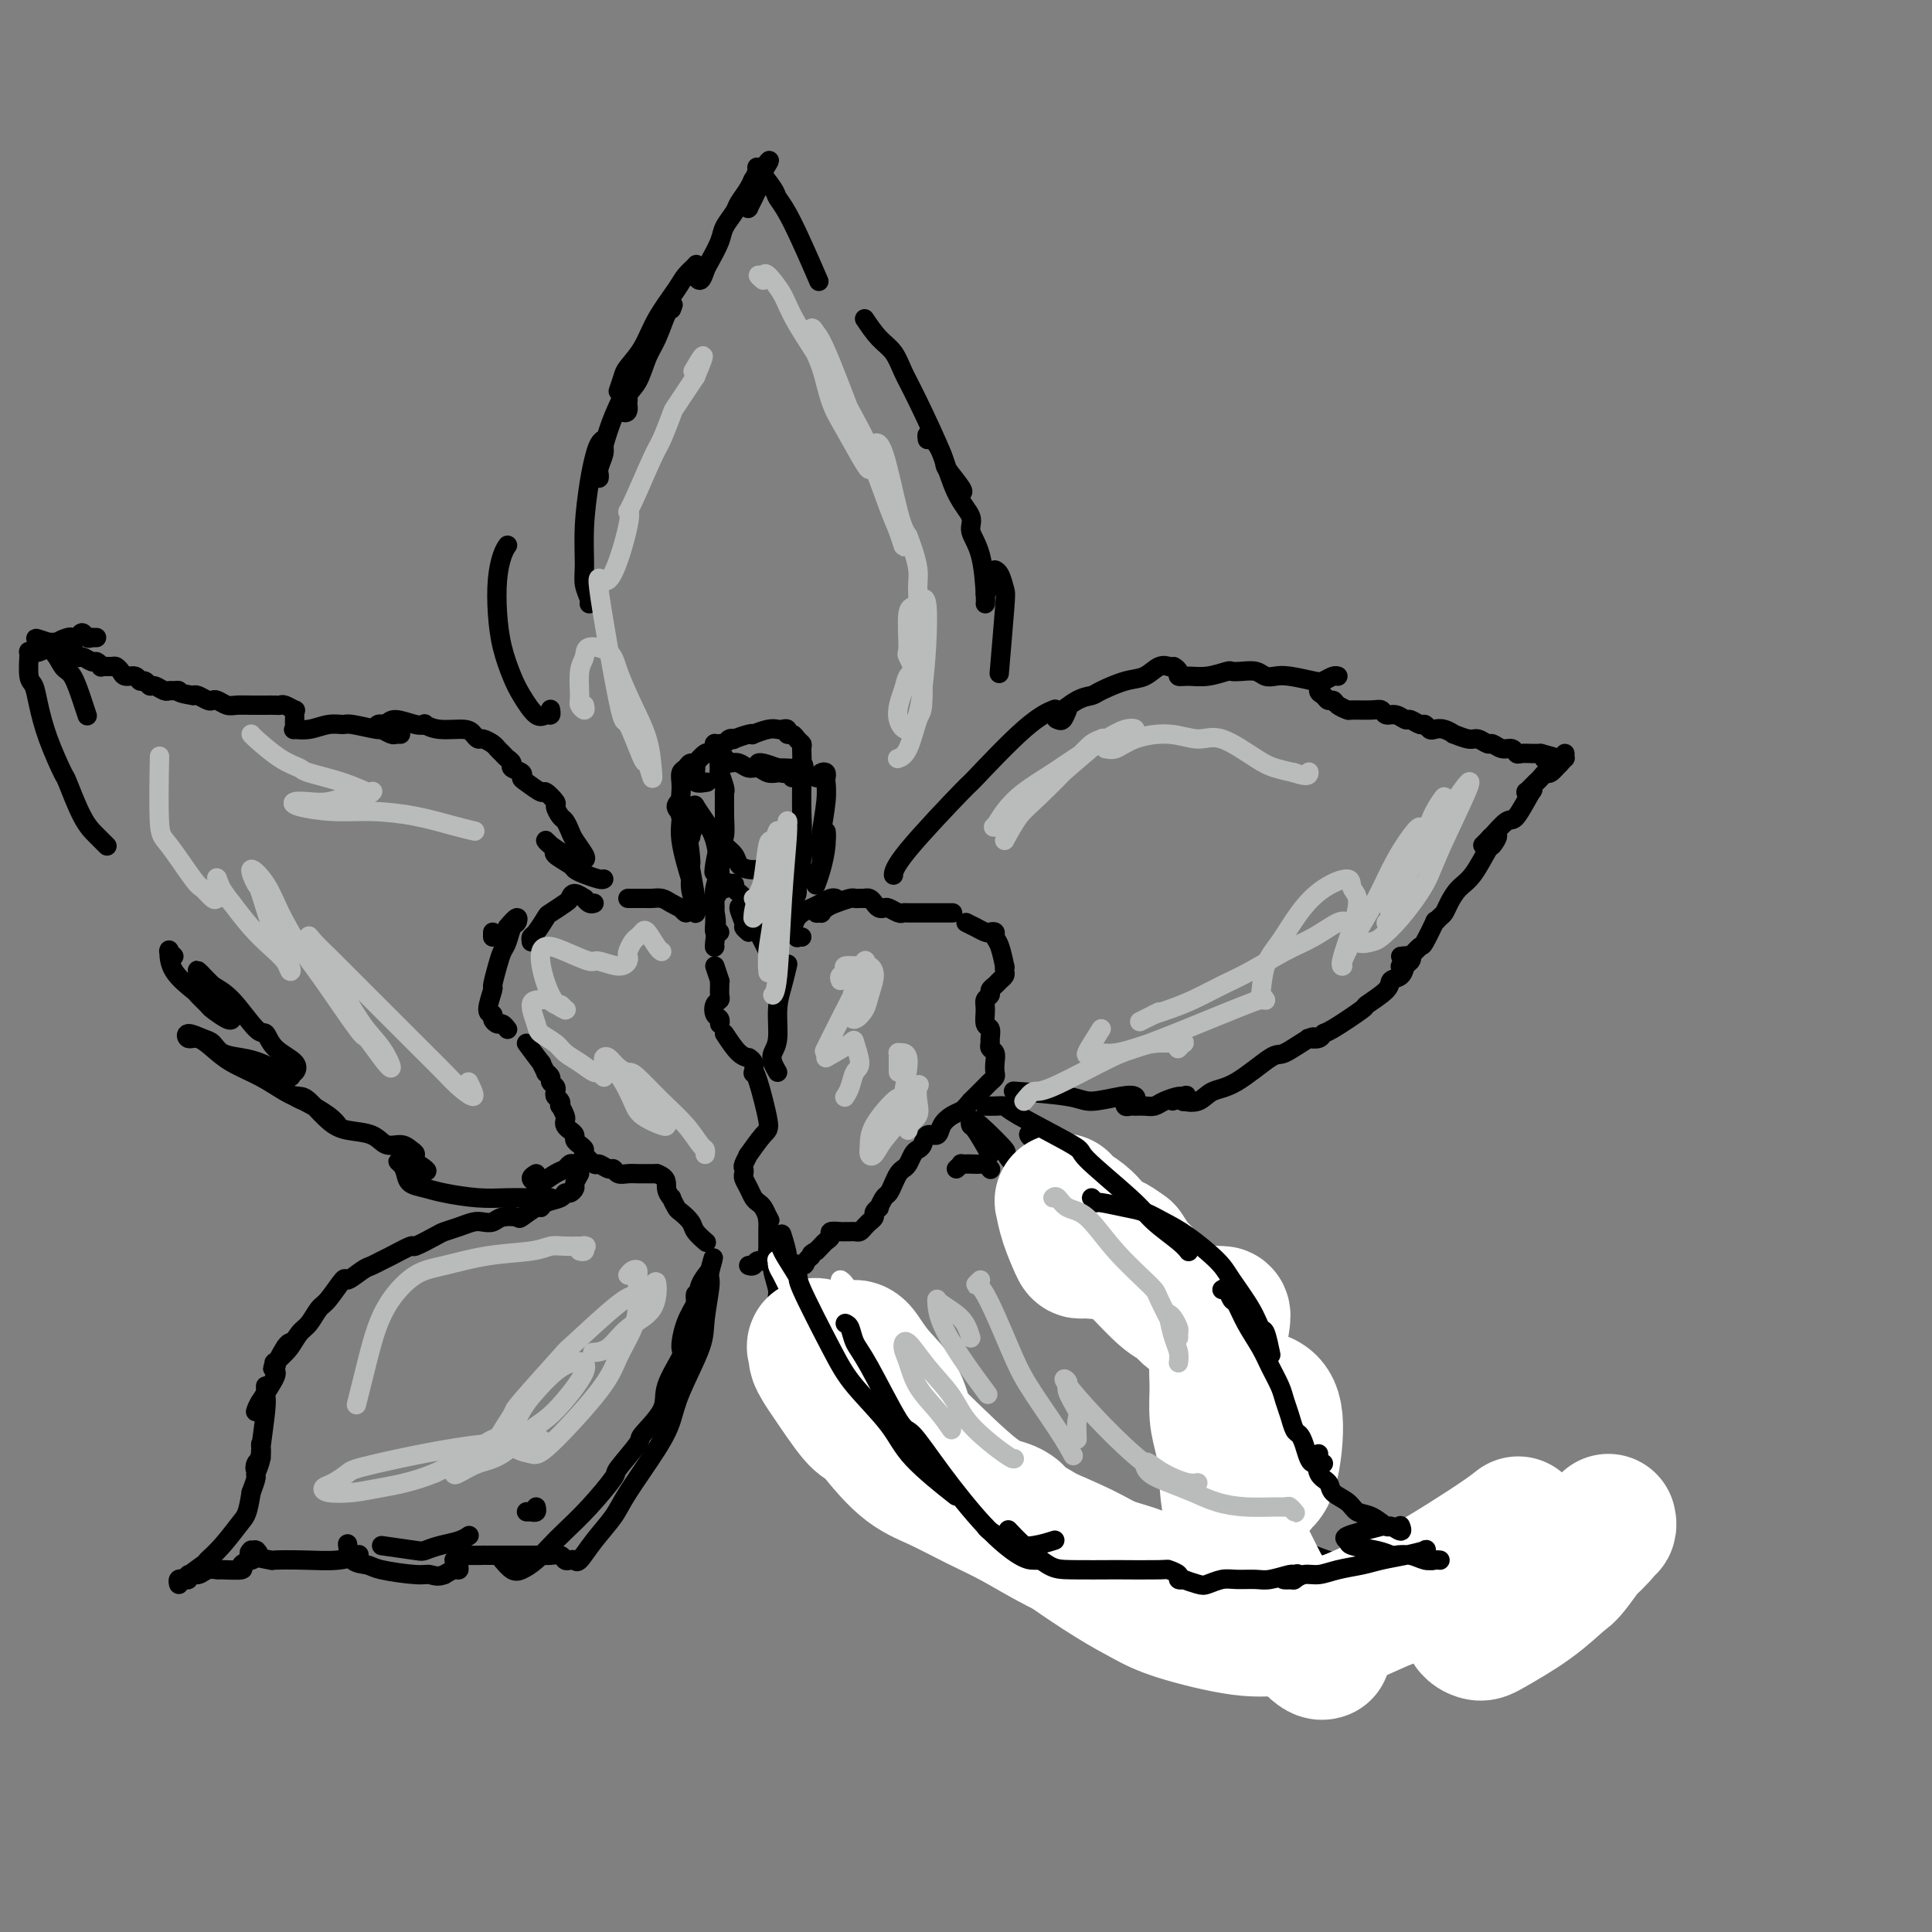 <svg viewBox='0 0 400 400' version='1.1' xmlns='http://www.w3.org/2000/svg' xmlns:xlink='http://www.w3.org/1999/xlink'><rect x="0" y="0" width="400" height="400" fill="#808080" stroke="none"/><g fill='none' stroke='rgb(0,0,0)' stroke-width='4' stroke-linecap='round' stroke-linejoin='round'><path d='M319,327c0.008,0.301 0.016,0.603 0,1c-0.016,0.397 -0.056,0.890 0,1c0.056,0.110 0.207,-0.163 0,0c-0.207,0.163 -0.774,0.761 -1,1c-0.226,0.239 -0.113,0.120 0,0'/><path d='M102,194c0.000,-0.417 0.000,-0.833 0,-1c0.000,-0.167 0.000,-0.083 0,0'/><path d='M105,192c0.821,-0.949 1.643,-1.899 2,-2c0.357,-0.101 0.251,0.646 0,1c-0.251,0.354 -0.646,0.317 -1,1c-0.354,0.683 -0.668,2.088 -1,3c-0.332,0.912 -0.682,1.330 -1,2c-0.318,0.670 -0.603,1.590 -1,3c-0.397,1.410 -0.906,3.309 -1,4c-0.094,0.691 0.227,0.175 0,1c-0.227,0.825 -1.000,2.991 -1,4c0.000,1.009 0.774,0.863 1,1c0.226,0.137 -0.097,0.559 0,1c0.097,0.441 0.614,0.902 1,1c0.386,0.098 0.642,-0.166 1,0c0.358,0.166 0.816,0.762 1,1c0.184,0.238 0.092,0.119 0,0'/><path d='M109,216c1.301,1.753 2.601,3.506 3,4c0.399,0.494 -0.104,-0.271 0,0c0.104,0.271 0.816,1.578 1,2c0.184,0.422 -0.161,-0.042 0,0c0.161,0.042 0.827,0.589 1,1c0.173,0.411 -0.146,0.687 0,1c0.146,0.313 0.757,0.662 1,1c0.243,0.338 0.117,0.663 0,1c-0.117,0.337 -0.224,0.686 0,1c0.224,0.314 0.778,0.595 1,1c0.222,0.405 0.111,0.935 0,1c-0.111,0.065 -0.223,-0.333 0,0c0.223,0.333 0.782,1.399 1,2c0.218,0.601 0.096,0.738 0,1c-0.096,0.262 -0.167,0.647 0,1c0.167,0.353 0.571,0.672 1,1c0.429,0.328 0.884,0.664 1,1c0.116,0.336 -0.105,0.672 0,1c0.105,0.328 0.538,0.647 1,1c0.462,0.353 0.954,0.740 1,1c0.046,0.260 -0.352,0.394 0,1c0.352,0.606 1.456,1.683 2,2c0.544,0.317 0.530,-0.125 1,0c0.470,0.125 1.425,0.818 2,1c0.575,0.182 0.770,-0.147 1,0c0.230,0.147 0.495,0.772 1,1c0.505,0.228 1.248,0.061 2,0c0.752,-0.061 1.511,-0.016 2,0c0.489,0.016 0.708,0.004 1,0c0.292,-0.004 0.655,-0.001 1,0c0.345,0.001 0.670,0.000 1,0c0.330,-0.000 0.665,-0.000 1,0'/><path d='M136,243c2.400,0.859 1.899,2.008 2,3c0.101,0.992 0.805,1.827 1,2c0.195,0.173 -0.118,-0.316 0,0c0.118,0.316 0.666,1.437 1,2c0.334,0.563 0.454,0.568 1,1c0.546,0.432 1.517,1.291 2,2c0.483,0.709 0.476,1.268 1,2c0.524,0.732 1.578,1.638 2,2c0.422,0.362 0.211,0.181 0,0'/><path d='M110,195c-0.055,-0.396 -0.109,-0.793 0,-1c0.109,-0.207 0.383,-0.226 1,-1c0.617,-0.774 1.579,-2.303 2,-3c0.421,-0.697 0.303,-0.561 1,-1c0.697,-0.439 2.210,-1.453 3,-2c0.790,-0.547 0.855,-0.626 1,-1c0.145,-0.374 0.368,-1.042 1,-1c0.632,0.042 1.672,0.796 2,1c0.328,0.204 -0.056,-0.141 0,0c0.056,0.141 0.554,0.769 1,1c0.446,0.231 0.842,0.066 1,0c0.158,-0.066 0.079,-0.033 0,0'/><path d='M130,186c1.708,0.002 3.416,0.003 4,0c0.584,-0.003 0.045,-0.011 0,0c-0.045,0.011 0.404,0.040 1,0c0.596,-0.040 1.341,-0.150 2,0c0.659,0.150 1.233,0.558 2,1c0.767,0.442 1.726,0.917 2,1c0.274,0.083 -0.136,-0.226 0,0c0.136,0.226 0.820,0.989 1,1c0.180,0.011 -0.144,-0.728 0,-1c0.144,-0.272 0.755,-0.078 1,0c0.245,0.078 0.122,0.039 0,0'/><path d='M144,187c0.006,-0.004 0.012,-0.008 0,0c-0.012,0.008 -0.042,0.026 0,0c0.042,-0.026 0.155,-0.098 1,0c0.845,0.098 2.422,0.367 3,2c0.578,1.633 0.156,4.632 0,6c-0.156,1.368 -0.044,1.105 0,1c0.044,-0.105 0.022,-0.053 0,0'/><path d='M148,200c0.423,1.284 0.846,2.568 1,3c0.154,0.432 0.038,0.013 0,0c-0.038,-0.013 0.003,0.382 0,1c-0.003,0.618 -0.050,1.461 0,2c0.050,0.539 0.195,0.775 0,1c-0.195,0.225 -0.732,0.439 -1,1c-0.268,0.561 -0.268,1.470 0,2c0.268,0.530 0.803,0.681 1,1c0.197,0.319 0.056,0.805 0,1c-0.056,0.195 -0.028,0.097 0,0'/><path d='M150,214c1.033,1.574 2.067,3.147 3,4c0.933,0.853 1.766,0.985 2,1c0.234,0.015 -0.132,-0.087 0,0c0.132,0.087 0.761,0.363 1,1c0.239,0.637 0.088,1.634 0,2c-0.088,0.366 -0.112,0.099 0,0c0.112,-0.099 0.360,-0.032 1,2c0.640,2.032 1.670,6.029 2,8c0.330,1.971 -0.041,1.914 -1,3c-0.959,1.086 -2.505,3.313 -3,4c-0.495,0.687 0.063,-0.168 0,0c-0.063,0.168 -0.746,1.357 -1,2c-0.254,0.643 -0.079,0.739 0,1c0.079,0.261 0.063,0.686 0,1c-0.063,0.314 -0.171,0.517 0,1c0.171,0.483 0.623,1.245 1,2c0.377,0.755 0.678,1.501 1,2c0.322,0.499 0.664,0.750 1,1c0.336,0.250 0.668,0.500 1,1c0.332,0.500 0.666,1.250 1,2'/><path d='M159,252c0.774,1.501 0.207,0.252 0,0c-0.207,-0.252 -0.056,0.492 0,1c0.056,0.508 0.015,0.780 0,1c-0.015,0.220 -0.004,0.389 0,1c0.004,0.611 0.001,1.664 0,2c-0.001,0.336 0.002,-0.046 0,0c-0.002,0.046 -0.007,0.519 0,1c0.007,0.481 0.027,0.970 0,1c-0.027,0.030 -0.102,-0.398 0,0c0.102,0.398 0.381,1.623 0,2c-0.381,0.377 -1.422,-0.095 -2,0c-0.578,0.095 -0.694,0.756 -1,1c-0.306,0.244 -0.802,0.070 -1,0c-0.198,-0.070 -0.099,-0.035 0,0'/><path d='M166,194c-0.452,-0.036 -0.905,-0.072 -1,0c-0.095,0.072 0.166,0.251 0,0c-0.166,-0.251 -0.761,-0.932 -1,-1c-0.239,-0.068 -0.124,0.475 0,0c0.124,-0.475 0.258,-1.970 1,-3c0.742,-1.030 2.094,-1.597 3,-2c0.906,-0.403 1.367,-0.644 2,-1c0.633,-0.356 1.438,-0.827 2,-1c0.562,-0.173 0.883,-0.046 1,0c0.117,0.046 0.032,0.012 0,0c-0.032,-0.012 -0.009,-0.004 0,0c0.009,0.004 0.005,0.002 0,0'/><path d='M171,188c-0.964,0.429 -1.928,0.858 -2,1c-0.072,0.142 0.748,-0.004 1,0c0.252,0.004 -0.063,0.159 0,0c0.063,-0.159 0.503,-0.631 1,-1c0.497,-0.369 1.051,-0.635 2,-1c0.949,-0.365 2.292,-0.830 3,-1c0.708,-0.170 0.781,-0.046 1,0c0.219,0.046 0.583,0.015 1,0c0.417,-0.015 0.885,-0.014 1,0c0.115,0.014 -0.124,0.043 0,0c0.124,-0.043 0.609,-0.156 1,0c0.391,0.156 0.686,0.581 1,1c0.314,0.419 0.647,0.830 1,1c0.353,0.170 0.724,0.098 1,0c0.276,-0.098 0.455,-0.222 1,0c0.545,0.222 1.454,0.792 2,1c0.546,0.208 0.728,0.056 1,0c0.272,-0.056 0.635,-0.015 1,0c0.365,0.015 0.733,0.004 1,0c0.267,-0.004 0.434,-0.001 1,0c0.566,0.001 1.532,0.000 2,0c0.468,-0.000 0.438,-0.000 1,0c0.562,0.000 1.718,0.000 2,0c0.282,-0.000 -0.309,-0.000 0,0c0.309,0.000 1.517,0.000 2,0c0.483,-0.000 0.242,-0.000 0,0'/><path d='M200,191c0.900,0.453 1.800,0.905 2,1c0.200,0.095 -0.301,-0.168 0,0c0.301,0.168 1.404,0.766 2,1c0.596,0.234 0.685,0.102 1,0c0.315,-0.102 0.855,-0.176 1,0c0.145,0.176 -0.105,0.600 0,1c0.105,0.400 0.565,0.776 1,2c0.435,1.224 0.846,3.298 1,4c0.154,0.702 0.053,0.033 0,0c-0.053,-0.033 -0.057,0.568 0,1c0.057,0.432 0.174,0.693 0,1c-0.174,0.307 -0.639,0.659 -1,1c-0.361,0.341 -0.618,0.670 -1,1c-0.382,0.330 -0.888,0.659 -1,1c-0.112,0.341 0.170,0.692 0,1c-0.170,0.308 -0.792,0.573 -1,1c-0.208,0.427 -0.003,1.017 0,2c0.003,0.983 -0.196,2.357 0,3c0.196,0.643 0.788,0.553 1,1c0.212,0.447 0.043,1.432 0,2c-0.043,0.568 0.041,0.719 0,1c-0.041,0.281 -0.206,0.691 0,1c0.206,0.309 0.784,0.517 1,1c0.216,0.483 0.070,1.242 0,2c-0.070,0.758 -0.064,1.516 0,2c0.064,0.484 0.186,0.693 0,1c-0.186,0.307 -0.679,0.711 -1,1c-0.321,0.289 -0.471,0.462 -1,1c-0.529,0.538 -1.437,1.439 -2,2c-0.563,0.561 -0.782,0.780 -1,1'/><path d='M201,228c-1.135,1.344 -1.474,1.703 -2,2c-0.526,0.297 -1.240,0.531 -2,1c-0.760,0.469 -1.566,1.173 -2,2c-0.434,0.827 -0.498,1.779 -1,2c-0.502,0.221 -1.444,-0.288 -2,0c-0.556,0.288 -0.726,1.373 -1,2c-0.274,0.627 -0.651,0.797 -1,1c-0.349,0.203 -0.671,0.438 -1,1c-0.329,0.562 -0.666,1.450 -1,2c-0.334,0.550 -0.667,0.762 -1,1c-0.333,0.238 -0.668,0.502 -1,1c-0.332,0.498 -0.662,1.229 -1,2c-0.338,0.771 -0.683,1.583 -1,2c-0.317,0.417 -0.606,0.440 -1,1c-0.394,0.560 -0.894,1.657 -1,2c-0.106,0.343 0.183,-0.066 0,0c-0.183,0.066 -0.837,0.609 -1,1c-0.163,0.391 0.163,0.630 0,1c-0.163,0.370 -0.817,0.870 -1,1c-0.183,0.130 0.106,-0.109 0,0c-0.106,0.109 -0.606,0.565 -1,1c-0.394,0.435 -0.682,0.849 -1,1c-0.318,0.151 -0.667,0.040 -1,0c-0.333,-0.040 -0.649,-0.008 -1,0c-0.351,0.008 -0.738,-0.009 -1,0c-0.262,0.009 -0.399,0.044 -1,0c-0.601,-0.044 -1.667,-0.166 -2,0c-0.333,0.166 0.065,0.622 0,1c-0.065,0.378 -0.594,0.679 -1,1c-0.406,0.321 -0.687,0.663 -1,1c-0.313,0.337 -0.656,0.668 -1,1'/><path d='M169,259c-1.561,0.805 -0.963,0.819 -1,1c-0.037,0.181 -0.707,0.531 -1,1c-0.293,0.469 -0.208,1.057 -1,1c-0.792,-0.057 -2.460,-0.757 -3,-1c-0.540,-0.243 0.047,-0.027 0,-1c-0.047,-0.973 -0.728,-3.135 -1,-4c-0.272,-0.865 -0.136,-0.432 0,0'/><path d='M161,222c-0.391,-0.670 -0.781,-1.339 -1,-2c-0.219,-0.661 -0.265,-1.312 0,-2c0.265,-0.688 0.842,-1.411 1,-3c0.158,-1.589 -0.102,-4.045 0,-6c0.102,-1.955 0.566,-3.411 1,-5c0.434,-1.589 0.838,-3.311 1,-4c0.162,-0.689 0.081,-0.344 0,0'/><path d='M149,193c-0.423,0.177 -0.846,0.355 -1,0c-0.154,-0.355 -0.037,-1.242 0,-2c0.037,-0.758 -0.004,-1.388 0,-2c0.004,-0.612 0.055,-1.207 0,-2c-0.055,-0.793 -0.214,-1.783 0,-3c0.214,-1.217 0.803,-2.659 1,-4c0.197,-1.341 0.003,-2.580 0,-4c-0.003,-1.420 0.185,-3.022 0,-2c-0.185,1.022 -0.743,4.669 -1,6c-0.257,1.331 -0.212,0.346 0,-1c0.212,-1.346 0.593,-3.054 1,-4c0.407,-0.946 0.842,-1.130 1,-2c0.158,-0.870 0.038,-2.426 0,-4c-0.038,-1.574 0.004,-3.164 0,-4c-0.004,-0.836 -0.054,-0.917 0,-1c0.054,-0.083 0.211,-0.170 0,-1c-0.211,-0.830 -0.788,-2.405 -1,-3c-0.212,-0.595 -0.057,-0.211 0,0c0.057,0.211 0.015,0.249 0,0c-0.015,-0.249 -0.004,-0.785 0,-1c0.004,-0.215 0.002,-0.107 0,0'/><path d='M149,159c0.016,-5.487 0.057,-2.206 0,-1c-0.057,1.206 -0.211,0.337 0,0c0.211,-0.337 0.789,-0.143 1,0c0.211,0.143 0.057,0.234 0,0c-0.057,-0.234 -0.015,-0.795 0,-1c0.015,-0.205 0.004,-0.055 0,0c-0.004,0.055 -0.001,0.016 0,0c0.001,-0.016 0.001,-0.008 0,0'/><path d='M150,157c-0.005,0.030 -0.009,0.059 0,0c0.009,-0.059 0.033,-0.208 0,0c-0.033,0.208 -0.122,0.773 0,1c0.122,0.227 0.455,0.117 1,0c0.545,-0.117 1.301,-0.242 2,0c0.699,0.242 1.340,0.849 2,1c0.660,0.151 1.339,-0.156 2,0c0.661,0.156 1.302,0.775 2,1c0.698,0.225 1.451,0.057 2,0c0.549,-0.057 0.892,-0.001 1,0c0.108,0.001 -0.021,-0.051 0,0c0.021,0.051 0.192,0.206 0,0c-0.192,-0.206 -0.745,-0.773 -1,-1c-0.255,-0.227 -0.211,-0.114 0,0c0.211,0.114 0.590,0.231 0,0c-0.590,-0.231 -2.148,-0.808 -3,-1c-0.852,-0.192 -0.998,0.002 -1,0c-0.002,-0.002 0.139,-0.201 1,0c0.861,0.201 2.441,0.802 3,1c0.559,0.198 0.097,-0.008 1,0c0.903,0.008 3.170,0.229 4,0c0.830,-0.229 0.224,-0.908 0,-1c-0.224,-0.092 -0.064,0.402 0,0c0.064,-0.402 0.032,-1.701 0,-3'/><path d='M166,155c0.049,-0.802 0.172,-0.807 0,-1c-0.172,-0.193 -0.638,-0.574 -1,-1c-0.362,-0.426 -0.622,-0.899 -1,-1c-0.378,-0.101 -0.876,0.168 -1,0c-0.124,-0.168 0.127,-0.773 0,-1c-0.127,-0.227 -0.633,-0.075 -1,0c-0.367,0.075 -0.597,0.072 -1,0c-0.403,-0.072 -0.981,-0.212 -2,0c-1.019,0.212 -2.479,0.775 -3,1c-0.521,0.225 -0.104,0.112 0,0c0.104,-0.112 -0.104,-0.222 -1,0c-0.896,0.222 -2.479,0.778 -3,1c-0.521,0.222 0.019,0.112 0,0c-0.019,-0.112 -0.597,-0.226 -1,0c-0.403,0.226 -0.630,0.793 -1,1c-0.370,0.207 -0.884,0.056 -1,0c-0.116,-0.056 0.165,-0.016 0,0c-0.165,0.016 -0.775,0.007 -1,0c-0.225,-0.007 -0.064,-0.012 0,0c0.064,0.012 0.029,0.040 0,0c-0.029,-0.040 -0.054,-0.147 0,0c0.054,0.147 0.186,0.548 0,1c-0.186,0.452 -0.691,0.956 -1,1c-0.309,0.044 -0.423,-0.373 -1,0c-0.577,0.373 -1.619,1.535 -2,2c-0.381,0.465 -0.102,0.232 0,0c0.102,-0.232 0.027,-0.464 0,0c-0.027,0.464 -0.007,1.625 0,2c0.007,0.375 0.002,-0.036 0,0c-0.002,0.036 -0.001,0.518 0,1'/><path d='M144,161c-0.786,1.464 1.250,1.125 2,1c0.750,-0.125 0.214,-0.036 0,0c-0.214,0.036 -0.107,0.018 0,0'/><path d='M144,159c-0.340,-0.519 -0.679,-1.037 -1,-1c-0.321,0.037 -0.623,0.631 -1,1c-0.377,0.369 -0.830,0.515 -1,1c-0.170,0.485 -0.055,1.310 0,2c0.055,0.690 0.052,1.245 0,2c-0.052,0.755 -0.154,1.709 0,3c0.154,1.291 0.563,2.917 1,4c0.437,1.083 0.902,1.622 1,2c0.098,0.378 -0.171,0.597 0,0c0.171,-0.597 0.784,-2.008 1,-3c0.216,-0.992 0.036,-1.566 0,-2c-0.036,-0.434 0.071,-0.728 0,-1c-0.071,-0.272 -0.319,-0.523 0,0c0.319,0.523 1.206,1.818 2,3c0.794,1.182 1.494,2.250 2,4c0.506,1.750 0.816,4.180 1,6c0.184,1.820 0.242,3.028 0,4c-0.242,0.972 -0.783,1.706 -1,2c-0.217,0.294 -0.108,0.147 0,0'/><path d='M164,161c-0.121,-0.446 -0.243,-0.893 0,-1c0.243,-0.107 0.850,0.125 1,0c0.150,-0.125 -0.156,-0.608 0,-1c0.156,-0.392 0.775,-0.694 1,-1c0.225,-0.306 0.056,-0.616 0,0c-0.056,0.616 0.000,2.160 0,4c-0.000,1.840 -0.056,3.978 0,6c0.056,2.022 0.226,3.930 0,6c-0.226,2.070 -0.846,4.304 -1,6c-0.154,1.696 0.159,2.855 0,4c-0.159,1.145 -0.790,2.275 -1,3c-0.210,0.725 -0.000,1.044 0,1c0.000,-0.044 -0.210,-0.452 0,-1c0.210,-0.548 0.841,-1.235 1,-2c0.159,-0.765 -0.154,-1.606 0,-3c0.154,-1.394 0.773,-3.341 1,-5c0.227,-1.659 0.061,-3.031 0,-4c-0.061,-0.969 -0.015,-1.536 0,-2c0.015,-0.464 0.001,-0.825 0,-1c-0.001,-0.175 0.010,-0.162 0,0c-0.010,0.162 -0.041,0.474 0,2c0.041,1.526 0.155,4.265 0,6c-0.155,1.735 -0.578,2.465 -1,4c-0.422,1.535 -0.845,3.875 -1,5c-0.155,1.125 -0.044,1.036 0,1c0.044,-0.036 0.022,-0.018 0,0'/><path d='M142,172c-0.029,-0.188 -0.058,-0.377 0,-1c0.058,-0.623 0.202,-1.682 0,-2c-0.202,-0.318 -0.749,0.105 -1,0c-0.251,-0.105 -0.207,-0.736 0,0c0.207,0.736 0.577,2.840 1,5c0.423,2.160 0.899,4.377 1,6c0.101,1.623 -0.173,2.651 0,4c0.173,1.349 0.793,3.019 1,4c0.207,0.981 0.000,1.272 0,1c-0.000,-0.272 0.206,-1.108 0,-3c-0.206,-1.892 -0.824,-4.841 -1,-6c-0.176,-1.159 0.092,-0.529 0,-2c-0.092,-1.471 -0.542,-5.045 -1,-7c-0.458,-1.955 -0.923,-2.292 -1,-3c-0.077,-0.708 0.236,-1.785 0,-2c-0.236,-0.215 -1.019,0.434 -1,1c0.019,0.566 0.840,1.049 1,2c0.160,0.951 -0.342,2.372 0,5c0.342,2.628 1.526,6.465 2,8c0.474,1.535 0.237,0.767 0,0'/><path d='M169,161c0.310,-0.395 0.620,-0.791 1,-1c0.380,-0.209 0.830,-0.233 1,0c0.170,0.233 0.060,0.721 0,1c-0.060,0.279 -0.068,0.348 0,1c0.068,0.652 0.214,1.886 0,4c-0.214,2.114 -0.788,5.108 -1,7c-0.212,1.892 -0.060,2.684 0,3c0.060,0.316 0.030,0.158 0,0'/><path d='M168,182c0.876,-0.969 1.752,-1.937 2,-3c0.248,-1.063 -0.133,-2.220 0,-3c0.133,-0.780 0.778,-1.182 1,-2c0.222,-0.818 0.021,-2.051 0,-2c-0.021,0.051 0.139,1.385 0,3c-0.139,1.615 -0.576,3.512 -1,5c-0.424,1.488 -0.835,2.568 -1,3c-0.165,0.432 -0.082,0.216 0,0'/><path d='M149,173c0.215,0.671 0.429,1.343 1,2c0.571,0.657 1.498,1.300 2,2c0.502,0.700 0.578,1.456 1,2c0.422,0.544 1.191,0.877 2,1c0.809,0.123 1.660,0.035 2,0c0.340,-0.035 0.170,-0.018 0,0'/><path d='M150,184c-0.243,-0.403 -0.487,-0.806 0,-1c0.487,-0.194 1.703,-0.179 2,0c0.297,0.179 -0.327,0.521 0,1c0.327,0.479 1.604,1.095 2,2c0.396,0.905 -0.090,2.098 0,3c0.090,0.902 0.755,1.512 1,2c0.245,0.488 0.070,0.854 0,1c-0.070,0.146 -0.035,0.073 0,0'/><path d='M155,193c-0.460,-0.400 -0.919,-0.799 -1,-1c-0.081,-0.201 0.218,-0.202 0,-1c-0.218,-0.798 -0.951,-2.391 -1,-3c-0.049,-0.609 0.586,-0.232 1,0c0.414,0.232 0.606,0.320 1,1c0.394,0.680 0.991,1.952 2,4c1.009,2.048 2.431,4.871 3,6c0.569,1.129 0.284,0.565 0,0'/><path d='M185,181c0.003,-0.055 0.006,-0.111 0,0c-0.006,0.111 -0.023,0.388 0,0c0.023,-0.388 0.084,-1.442 3,-5c2.916,-3.558 8.688,-9.619 11,-12c2.313,-2.381 1.166,-1.081 3,-3c1.834,-1.919 6.648,-7.055 10,-10c3.352,-2.945 5.244,-3.699 6,-4c0.756,-0.301 0.378,-0.151 0,0'/><path d='M221,147c-0.336,0.837 -0.672,1.675 -1,2c-0.328,0.325 -0.649,0.138 -1,0c-0.351,-0.138 -0.734,-0.226 0,-1c0.734,-0.774 2.584,-2.234 4,-3c1.416,-0.766 2.399,-0.840 3,-1c0.601,-0.160 0.820,-0.407 2,-1c1.180,-0.593 3.322,-1.532 5,-2c1.678,-0.468 2.893,-0.466 4,-1c1.107,-0.534 2.106,-1.605 3,-2c0.894,-0.395 1.684,-0.113 2,0c0.316,0.113 0.158,0.056 0,0'/><path d='M243,138c0.459,0.307 0.918,0.614 1,1c0.082,0.386 -0.214,0.849 0,1c0.214,0.151 0.938,-0.012 2,0c1.062,0.012 2.462,0.198 4,0c1.538,-0.198 3.213,-0.781 4,-1c0.787,-0.219 0.686,-0.072 1,0c0.314,0.072 1.043,0.071 2,0c0.957,-0.071 2.140,-0.212 3,0c0.860,0.212 1.395,0.776 2,1c0.605,0.224 1.279,0.109 2,0c0.721,-0.109 1.489,-0.211 3,0c1.511,0.211 3.764,0.736 5,1c1.236,0.264 1.455,0.267 2,0c0.545,-0.267 1.416,-0.803 2,-1c0.584,-0.197 0.881,-0.056 1,0c0.119,0.056 0.059,0.028 0,0'/><path d='M274,141c-0.513,0.764 -1.025,1.528 -1,2c0.025,0.472 0.589,0.652 1,1c0.411,0.348 0.671,0.864 1,1c0.329,0.136 0.728,-0.107 1,0c0.272,0.107 0.416,0.563 1,1c0.584,0.437 1.609,0.853 2,1c0.391,0.147 0.149,0.024 1,0c0.851,-0.024 2.795,0.050 4,0c1.205,-0.050 1.670,-0.225 2,0c0.330,0.225 0.526,0.849 1,1c0.474,0.151 1.226,-0.171 2,0c0.774,0.171 1.569,0.834 2,1c0.431,0.166 0.496,-0.165 1,0c0.504,0.165 1.447,0.828 2,1c0.553,0.172 0.717,-0.146 1,0c0.283,0.146 0.686,0.756 1,1c0.314,0.244 0.539,0.122 1,0c0.461,-0.122 1.159,-0.244 2,0c0.841,0.244 1.826,0.854 2,1c0.174,0.146 -0.463,-0.172 0,0c0.463,0.172 2.025,0.835 3,1c0.975,0.165 1.364,-0.167 2,0c0.636,0.167 1.519,0.833 2,1c0.481,0.167 0.562,-0.166 1,0c0.438,0.166 1.234,0.829 2,1c0.766,0.171 1.500,-0.150 2,0c0.500,0.150 0.764,0.772 1,1c0.236,0.228 0.445,0.061 1,0c0.555,-0.061 1.457,-0.016 2,0c0.543,0.016 0.727,0.005 1,0c0.273,-0.005 0.637,-0.002 1,0'/><path d='M319,156c6.619,1.713 2.166,0.995 1,1c-1.166,0.005 0.956,0.733 2,1c1.044,0.267 1.012,0.072 1,0c-0.012,-0.072 -0.003,-0.021 0,0c0.003,0.021 0.002,0.010 0,0'/><path d='M324,156c-0.001,0.424 -0.002,0.847 0,1c0.002,0.153 0.008,0.035 0,0c-0.008,-0.035 -0.030,0.014 0,0c0.030,-0.014 0.110,-0.092 0,0c-0.110,0.092 -0.412,0.354 -1,1c-0.588,0.646 -1.463,1.675 -2,2c-0.537,0.325 -0.735,-0.054 -1,0c-0.265,0.054 -0.597,0.540 -1,1c-0.403,0.460 -0.878,0.894 -1,1c-0.122,0.106 0.110,-0.116 0,0c-0.110,0.116 -0.562,0.568 -1,1c-0.438,0.432 -0.861,0.843 -1,1c-0.139,0.157 0.005,0.061 0,0c-0.005,-0.061 -0.160,-0.086 0,0c0.160,0.086 0.635,0.282 1,0c0.365,-0.282 0.621,-1.043 0,0c-0.621,1.043 -2.117,3.891 -3,5c-0.883,1.109 -1.151,0.480 -2,1c-0.849,0.520 -2.277,2.189 -3,3c-0.723,0.811 -0.741,0.764 -1,1c-0.259,0.236 -0.760,0.757 -1,1c-0.240,0.243 -0.219,0.210 0,0c0.219,-0.210 0.636,-0.595 1,-1c0.364,-0.405 0.675,-0.830 1,-1c0.325,-0.170 0.662,-0.085 1,0'/><path d='M310,173c0.261,0.154 -0.588,1.539 -1,2c-0.412,0.461 -0.387,-0.003 -1,1c-0.613,1.003 -1.866,3.473 -3,5c-1.134,1.527 -2.151,2.113 -3,3c-0.849,0.887 -1.532,2.076 -2,3c-0.468,0.924 -0.721,1.583 -1,2c-0.279,0.417 -0.584,0.593 -1,1c-0.416,0.407 -0.941,1.044 -1,1c-0.059,-0.044 0.349,-0.769 0,0c-0.349,0.769 -1.456,3.033 -2,4c-0.544,0.967 -0.524,0.637 -1,1c-0.476,0.363 -1.448,1.418 -2,2c-0.552,0.582 -0.684,0.692 -1,1c-0.316,0.308 -0.816,0.814 -1,1c-0.184,0.186 -0.053,0.053 0,0c0.053,-0.053 0.026,-0.027 0,0'/><path d='M290,198c0.819,-0.098 1.637,-0.195 2,0c0.363,0.195 0.269,0.684 0,1c-0.269,0.316 -0.715,0.460 -1,1c-0.285,0.540 -0.411,1.475 -1,2c-0.589,0.525 -1.643,0.638 -2,1c-0.357,0.362 -0.018,0.972 -1,2c-0.982,1.028 -3.284,2.476 -4,3c-0.716,0.524 0.154,0.126 -1,1c-1.154,0.874 -4.333,3.019 -6,4c-1.667,0.981 -1.821,0.799 -2,1c-0.179,0.201 -0.384,0.787 -1,1c-0.616,0.213 -1.642,0.054 -2,0c-0.358,-0.054 -0.047,-0.003 0,0c0.047,0.003 -0.171,-0.042 0,0c0.171,0.042 0.732,0.172 1,0c0.268,-0.172 0.245,-0.647 -1,0c-1.245,0.647 -3.711,2.416 -5,3c-1.289,0.584 -1.400,-0.015 -3,1c-1.600,1.015 -4.688,3.645 -7,5c-2.312,1.355 -3.849,1.435 -5,2c-1.151,0.565 -1.916,1.615 -3,2c-1.084,0.385 -2.487,0.104 -3,0c-0.513,-0.104 -0.138,-0.031 0,0c0.138,0.031 0.037,0.019 0,0c-0.037,-0.019 -0.010,-0.043 0,0c0.010,0.043 0.003,0.155 0,0c-0.003,-0.155 -0.001,-0.578 0,-1'/><path d='M245,227c-4.337,1.853 -1.178,0.486 0,0c1.178,-0.486 0.377,-0.092 0,0c-0.377,0.092 -0.328,-0.119 -1,0c-0.672,0.119 -2.064,0.567 -3,1c-0.936,0.433 -1.418,0.849 -2,1c-0.582,0.151 -1.266,0.037 -2,0c-0.734,-0.037 -1.518,0.004 -2,0c-0.482,-0.004 -0.662,-0.054 -1,0c-0.338,0.054 -0.833,0.212 -1,0c-0.167,-0.212 -0.005,-0.792 0,-1c0.005,-0.208 -0.148,-0.043 0,0c0.148,0.043 0.598,-0.037 1,0c0.402,0.037 0.758,0.189 1,0c0.242,-0.189 0.371,-0.720 0,-1c-0.371,-0.280 -1.243,-0.310 -3,0c-1.757,0.310 -4.399,0.959 -6,1c-1.601,0.041 -2.162,-0.528 -5,-1c-2.838,-0.472 -7.954,-0.849 -10,-1c-2.046,-0.151 -1.023,-0.075 0,0'/><path d='M125,182c-0.142,0.087 -0.284,0.174 -1,0c-0.716,-0.174 -2.005,-0.610 -3,-1c-0.995,-0.390 -1.695,-0.734 -2,-1c-0.305,-0.266 -0.215,-0.454 -1,-1c-0.785,-0.546 -2.444,-1.451 -3,-2c-0.556,-0.549 -0.008,-0.742 0,-1c0.008,-0.258 -0.523,-0.580 -1,-1c-0.477,-0.420 -0.901,-0.937 -1,-1c-0.099,-0.063 0.127,0.329 1,1c0.873,0.671 2.392,1.620 3,2c0.608,0.380 0.304,0.190 0,0'/><path d='M121,178c0.203,-0.128 0.406,-0.257 0,-1c-0.406,-0.743 -1.419,-2.101 -2,-3c-0.581,-0.899 -0.728,-1.339 -1,-2c-0.272,-0.661 -0.669,-1.544 -1,-2c-0.331,-0.456 -0.598,-0.484 -1,-1c-0.402,-0.516 -0.941,-1.518 -1,-2c-0.059,-0.482 0.362,-0.444 0,-1c-0.362,-0.556 -1.506,-1.707 -2,-2c-0.494,-0.293 -0.336,0.272 -1,0c-0.664,-0.272 -2.149,-1.382 -3,-2c-0.851,-0.618 -1.068,-0.743 -1,-1c0.068,-0.257 0.422,-0.646 0,-1c-0.422,-0.354 -1.619,-0.672 -2,-1c-0.381,-0.328 0.054,-0.665 0,-1c-0.054,-0.335 -0.595,-0.668 -1,-1c-0.405,-0.332 -0.672,-0.663 -1,-1c-0.328,-0.337 -0.718,-0.682 -1,-1c-0.282,-0.318 -0.457,-0.611 -1,-1c-0.543,-0.389 -1.454,-0.874 -2,-1c-0.546,-0.126 -0.729,0.106 -1,0c-0.271,-0.106 -0.632,-0.551 -1,-1c-0.368,-0.449 -0.744,-0.904 -2,-1c-1.256,-0.096 -3.394,0.166 -5,0c-1.606,-0.166 -2.682,-0.760 -3,-1c-0.318,-0.240 0.121,-0.126 0,0c-0.121,0.126 -0.802,0.265 -2,0c-1.198,-0.265 -2.914,-0.933 -4,-1c-1.086,-0.067 -1.543,0.466 -2,1'/><path d='M80,150c-3.422,-0.400 -0.978,0.600 0,1c0.978,0.400 0.489,0.200 0,0'/><path d='M82,152c0.522,0.009 1.045,0.017 1,0c-0.045,-0.017 -0.656,-0.061 -1,0c-0.344,0.061 -0.419,0.227 -1,0c-0.581,-0.227 -1.666,-0.846 -2,-1c-0.334,-0.154 0.084,0.159 -1,0c-1.084,-0.159 -3.671,-0.789 -5,-1c-1.329,-0.211 -1.400,-0.003 -2,0c-0.600,0.003 -1.730,-0.198 -3,0c-1.270,0.198 -2.680,0.795 -4,1c-1.320,0.205 -2.550,0.017 -3,0c-0.450,-0.017 -0.120,0.136 0,0c0.120,-0.136 0.032,-0.562 0,-1c-0.032,-0.438 -0.007,-0.887 0,-1c0.007,-0.113 -0.005,0.109 0,0c0.005,-0.109 0.026,-0.551 0,-1c-0.026,-0.449 -0.100,-0.905 0,-1c0.100,-0.095 0.374,0.171 0,0c-0.374,-0.171 -1.395,-0.778 -2,-1c-0.605,-0.222 -0.794,-0.059 -1,0c-0.206,0.059 -0.429,0.016 -1,0c-0.571,-0.016 -1.490,-0.003 -2,0c-0.510,0.003 -0.613,-0.003 -1,0c-0.387,0.003 -1.060,0.015 -2,0c-0.940,-0.015 -2.149,-0.055 -3,0c-0.851,0.055 -1.345,0.207 -2,0c-0.655,-0.207 -1.471,-0.774 -2,-1c-0.529,-0.226 -0.771,-0.112 -1,0c-0.229,0.112 -0.446,0.223 -1,0c-0.554,-0.223 -1.444,-0.778 -2,-1c-0.556,-0.222 -0.778,-0.111 -1,0'/><path d='M40,144c-3.572,-0.537 -3.002,-0.880 -3,-1c0.002,-0.120 -0.563,-0.017 -1,0c-0.437,0.017 -0.747,-0.052 -1,0c-0.253,0.052 -0.449,0.225 -1,0c-0.551,-0.225 -1.456,-0.849 -2,-1c-0.544,-0.151 -0.727,0.170 -1,0c-0.273,-0.170 -0.636,-0.833 -1,-1c-0.364,-0.167 -0.728,0.162 -1,0c-0.272,-0.162 -0.453,-0.814 -1,-1c-0.547,-0.186 -1.461,0.093 -2,0c-0.539,-0.093 -0.704,-0.560 -1,-1c-0.296,-0.440 -0.724,-0.854 -1,-1c-0.276,-0.146 -0.402,-0.024 -1,0c-0.598,0.024 -1.670,-0.050 -2,0c-0.330,0.050 0.081,0.226 0,0c-0.081,-0.226 -0.653,-0.853 -1,-1c-0.347,-0.147 -0.471,0.185 -1,0c-0.529,-0.185 -1.465,-0.886 -2,-1c-0.535,-0.114 -0.668,0.358 -1,0c-0.332,-0.358 -0.863,-1.546 -1,-2c-0.137,-0.454 0.121,-0.174 0,0c-0.121,0.174 -0.620,0.243 -1,0c-0.380,-0.243 -0.640,-0.797 -1,-1c-0.360,-0.203 -0.818,-0.054 -1,0c-0.182,0.054 -0.087,0.015 0,0c0.087,-0.015 0.168,-0.004 0,0c-0.168,0.004 -0.584,0.001 -1,0c-0.416,-0.001 -0.833,-0.000 -1,0c-0.167,0.000 -0.083,0.000 0,0'/><path d='M10,133c-4.798,-1.704 -1.793,-0.463 0,1c1.793,1.463 2.376,3.149 3,4c0.624,0.851 1.291,0.867 2,2c0.709,1.133 1.460,3.382 2,5c0.540,1.618 0.869,2.605 1,3c0.131,0.395 0.066,0.197 0,0'/><path d='M20,132c-0.447,0.010 -0.893,0.021 -1,0c-0.107,-0.021 0.126,-0.072 0,0c-0.126,0.072 -0.610,0.267 -1,0c-0.390,-0.267 -0.687,-0.997 -1,-1c-0.313,-0.003 -0.642,0.721 -1,1c-0.358,0.279 -0.745,0.114 -1,0c-0.255,-0.114 -0.378,-0.175 -1,0c-0.622,0.175 -1.743,0.587 -2,1c-0.257,0.413 0.349,0.829 0,1c-0.349,0.171 -1.652,0.099 -2,0c-0.348,-0.099 0.261,-0.224 0,0c-0.261,0.224 -1.390,0.797 -2,1c-0.610,0.203 -0.699,0.037 -1,0c-0.301,-0.037 -0.814,0.057 -1,0c-0.186,-0.057 -0.047,-0.263 0,0c0.047,0.263 0.001,0.994 0,1c-0.001,0.006 0.043,-0.715 0,0c-0.043,0.715 -0.172,2.865 0,4c0.172,1.135 0.646,1.254 1,2c0.354,0.746 0.587,2.118 1,4c0.413,1.882 1.006,4.275 2,7c0.994,2.725 2.389,5.781 3,7c0.611,1.219 0.437,0.600 1,2c0.563,1.400 1.862,4.819 3,7c1.138,2.181 2.114,3.126 3,4c0.886,0.874 1.682,1.678 2,2c0.318,0.322 0.159,0.161 0,0'/><path d='M36,198c-0.423,-0.416 -0.845,-0.832 -1,-1c-0.155,-0.168 -0.041,-0.087 0,0c0.041,0.087 0.009,0.179 0,0c-0.009,-0.179 0.005,-0.629 0,0c-0.005,0.629 -0.028,2.338 1,4c1.028,1.662 3.109,3.276 4,4c0.891,0.724 0.593,0.558 1,1c0.407,0.442 1.520,1.492 2,2c0.480,0.508 0.325,0.474 1,1c0.675,0.526 2.178,1.613 3,2c0.822,0.387 0.964,0.073 1,0c0.036,-0.073 -0.035,0.094 0,0c0.035,-0.094 0.174,-0.448 0,-1c-0.174,-0.552 -0.663,-1.300 -1,-2c-0.337,-0.700 -0.522,-1.351 -1,-2c-0.478,-0.649 -1.250,-1.296 -2,-2c-0.750,-0.704 -1.478,-1.465 -2,-2c-0.522,-0.535 -0.837,-0.846 -1,-1c-0.163,-0.154 -0.174,-0.152 0,0c0.174,0.152 0.533,0.455 1,1c0.467,0.545 1.043,1.332 2,2c0.957,0.668 2.296,1.218 4,3c1.704,1.782 3.774,4.796 5,6c1.226,1.204 1.608,0.596 2,1c0.392,0.404 0.796,1.818 2,3c1.204,1.182 3.209,2.131 4,3c0.791,0.869 0.367,1.657 0,2c-0.367,0.343 -0.676,0.241 -1,0c-0.324,-0.241 -0.662,-0.620 -1,-1'/><path d='M59,221c3.185,3.671 -0.353,1.349 -3,0c-2.647,-1.349 -4.405,-1.725 -6,-2c-1.595,-0.275 -3.028,-0.448 -4,-1c-0.972,-0.552 -1.485,-1.484 -2,-2c-0.515,-0.516 -1.033,-0.616 -2,-1c-0.967,-0.384 -2.382,-1.050 -3,-1c-0.618,0.050 -0.438,0.817 0,1c0.438,0.183 1.135,-0.218 2,0c0.865,0.218 1.899,1.054 3,2c1.101,0.946 2.270,2.000 4,3c1.730,1.000 4.022,1.946 6,3c1.978,1.054 3.641,2.217 5,3c1.359,0.783 2.415,1.187 4,2c1.585,0.813 3.701,2.034 5,3c1.299,0.966 1.782,1.678 2,2c0.218,0.322 0.172,0.255 0,0c-0.172,-0.255 -0.471,-0.699 -1,-1c-0.529,-0.301 -1.288,-0.459 -2,-1c-0.712,-0.541 -1.378,-1.465 -2,-2c-0.622,-0.535 -1.202,-0.680 -2,-1c-0.798,-0.320 -1.815,-0.814 -2,-1c-0.185,-0.186 0.461,-0.062 1,0c0.539,0.062 0.973,0.063 2,1c1.027,0.937 2.649,2.811 4,4c1.351,1.189 2.431,1.695 4,2c1.569,0.305 3.626,0.410 5,1c1.374,0.590 2.064,1.664 3,2c0.936,0.336 2.117,-0.064 3,0c0.883,0.064 1.469,0.594 2,1c0.531,0.406 1.009,0.687 1,1c-0.009,0.313 -0.504,0.656 -1,1'/><path d='M85,240c6.965,4.273 1.378,1.957 -1,1c-2.378,-0.957 -1.546,-0.555 -1,0c0.546,0.555 0.805,1.263 1,2c0.195,0.737 0.326,1.504 1,2c0.674,0.496 1.890,0.721 3,1c1.110,0.279 2.113,0.611 4,1c1.887,0.389 4.660,0.836 7,1c2.340,0.164 4.249,0.044 6,0c1.751,-0.044 3.345,-0.012 4,0c0.655,0.012 0.371,0.003 1,0c0.629,-0.003 2.169,-0.001 3,0c0.831,0.001 0.952,0.000 1,0c0.048,-0.000 0.024,-0.000 0,0'/><path d='M111,243c-0.526,0.324 -1.052,0.648 -1,1c0.052,0.352 0.682,0.732 1,1c0.318,0.268 0.323,0.426 1,0c0.677,-0.426 2.028,-1.435 3,-2c0.972,-0.565 1.567,-0.687 2,-1c0.433,-0.313 0.704,-0.816 1,-1c0.296,-0.184 0.618,-0.050 1,0c0.382,0.050 0.823,0.014 1,0c0.177,-0.014 0.088,-0.007 0,0'/><path d='M120,243c-0.445,0.764 -0.891,1.528 -1,2c-0.109,0.472 0.118,0.651 0,1c-0.118,0.349 -0.581,0.868 -1,1c-0.419,0.132 -0.792,-0.124 -1,0c-0.208,0.124 -0.249,0.629 -1,1c-0.751,0.371 -2.213,0.607 -3,1c-0.787,0.393 -0.900,0.941 -1,1c-0.100,0.059 -0.187,-0.373 -1,0c-0.813,0.373 -2.354,1.550 -3,2c-0.646,0.450 -0.399,0.172 -1,0c-0.601,-0.172 -2.050,-0.239 -3,0c-0.950,0.239 -1.399,0.785 -2,1c-0.601,0.215 -1.352,0.098 -2,0c-0.648,-0.098 -1.194,-0.176 -2,0c-0.806,0.176 -1.873,0.606 -3,1c-1.127,0.394 -2.316,0.753 -3,1c-0.684,0.247 -0.865,0.381 -2,1c-1.135,0.619 -3.225,1.725 -4,2c-0.775,0.275 -0.237,-0.279 -1,0c-0.763,0.279 -2.828,1.390 -4,2c-1.172,0.610 -1.450,0.720 -2,1c-0.550,0.280 -1.373,0.730 -2,1c-0.627,0.270 -1.060,0.361 -2,1c-0.940,0.639 -2.387,1.827 -3,2c-0.613,0.173 -0.391,-0.671 -1,0c-0.609,0.671 -2.050,2.855 -3,4c-0.950,1.145 -1.409,1.252 -2,2c-0.591,0.748 -1.313,2.139 -2,3c-0.687,0.861 -1.339,1.193 -2,2c-0.661,0.807 -1.332,2.088 -2,3c-0.668,0.912 -1.334,1.456 -2,2'/><path d='M58,281c-2.401,2.997 -1.405,2.489 -1,2c0.405,-0.489 0.217,-0.958 0,-1c-0.217,-0.042 -0.464,0.343 0,0c0.464,-0.343 1.639,-1.412 2,-2c0.361,-0.588 -0.094,-0.693 0,-1c0.094,-0.307 0.736,-0.815 1,-1c0.264,-0.185 0.152,-0.047 0,0c-0.152,0.047 -0.342,0.002 -1,1c-0.658,0.998 -1.785,3.040 -2,4c-0.215,0.960 0.481,0.839 0,2c-0.481,1.161 -2.139,3.606 -3,5c-0.861,1.394 -0.924,1.738 -1,2c-0.076,0.262 -0.164,0.441 0,0c0.164,-0.441 0.580,-1.502 1,-2c0.420,-0.498 0.846,-0.431 1,-1c0.154,-0.569 0.037,-1.772 0,-2c-0.037,-0.228 0.005,0.520 0,1c-0.005,0.480 -0.057,0.691 0,1c0.057,0.309 0.225,0.717 0,3c-0.225,2.283 -0.841,6.441 -1,8c-0.159,1.559 0.139,0.520 0,1c-0.139,0.480 -0.717,2.480 -1,3c-0.283,0.520 -0.272,-0.441 0,-1c0.272,-0.559 0.806,-0.716 1,-1c0.194,-0.284 0.048,-0.696 0,-1c-0.048,-0.304 0.002,-0.500 0,-1c-0.002,-0.500 -0.056,-1.302 0,-1c0.056,0.302 0.221,1.710 0,3c-0.221,1.290 -0.829,2.463 -1,3c-0.171,0.537 0.094,0.439 0,1c-0.094,0.561 -0.547,1.780 -1,3'/><path d='M52,309c-0.723,4.506 -1.031,4.773 -2,6c-0.969,1.227 -2.599,3.416 -4,5c-1.401,1.584 -2.573,2.564 -3,3c-0.427,0.436 -0.110,0.327 -1,1c-0.890,0.673 -2.986,2.127 -4,3c-1.014,0.873 -0.947,1.163 -1,1c-0.053,-0.163 -0.226,-0.780 0,-1c0.226,-0.220 0.851,-0.044 1,0c0.149,0.044 -0.179,-0.045 0,0c0.179,0.045 0.865,0.222 1,0c0.135,-0.222 -0.279,-0.844 0,-1c0.279,-0.156 1.253,0.155 2,0c0.747,-0.155 1.266,-0.776 2,-1c0.734,-0.224 1.682,-0.050 2,0c0.318,0.050 0.005,-0.025 1,0c0.995,0.025 3.298,0.151 4,0c0.702,-0.151 -0.196,-0.579 0,-1c0.196,-0.421 1.484,-0.835 2,-1c0.516,-0.165 0.258,-0.083 0,0'/><path d='M52,323c2.391,-1.072 1.369,-1.751 1,-2c-0.369,-0.249 -0.084,-0.067 0,0c0.084,0.067 -0.034,0.021 0,0c0.034,-0.021 0.221,-0.016 0,0c-0.221,0.016 -0.848,0.043 -1,0c-0.152,-0.043 0.172,-0.155 0,0c-0.172,0.155 -0.840,0.579 0,1c0.840,0.421 3.189,0.841 4,1c0.811,0.159 0.085,0.056 1,0c0.915,-0.056 3.472,-0.067 6,0c2.528,0.067 5.027,0.210 7,0c1.973,-0.210 3.421,-0.774 4,-1c0.579,-0.226 0.290,-0.113 0,0'/><path d='M79,320c2.795,0.398 5.590,0.797 7,1c1.410,0.203 1.436,0.212 2,0c0.564,-0.212 1.667,-0.644 3,-1c1.333,-0.356 2.897,-0.634 4,-1c1.103,-0.366 1.744,-0.819 2,-1c0.256,-0.181 0.128,-0.091 0,0'/><path d='M109,313c0.415,-0.002 0.829,-0.004 1,0c0.171,0.004 0.098,0.015 0,0c-0.098,-0.015 -0.222,-0.056 0,0c0.222,0.056 0.791,0.207 1,0c0.209,-0.207 0.060,-0.774 0,-1c-0.060,-0.226 -0.030,-0.113 0,0'/><path d='M104,323c0.690,0.804 1.380,1.609 2,2c0.620,0.391 1.171,0.369 2,0c0.829,-0.369 1.936,-1.084 3,-2c1.064,-0.916 2.085,-2.034 3,-3c0.915,-0.966 1.724,-1.779 3,-3c1.276,-1.221 3.017,-2.849 5,-5c1.983,-2.151 4.206,-4.826 5,-6c0.794,-1.174 0.157,-0.846 1,-2c0.843,-1.154 3.166,-3.791 4,-5c0.834,-1.209 0.181,-0.989 1,-2c0.819,-1.011 3.111,-3.253 4,-5c0.889,-1.747 0.375,-3.001 1,-5c0.625,-1.999 2.388,-4.745 3,-6c0.612,-1.255 0.073,-1.021 0,-2c-0.073,-0.979 0.320,-3.171 1,-5c0.680,-1.829 1.647,-3.296 2,-4c0.353,-0.704 0.092,-0.644 0,-1c-0.092,-0.356 -0.016,-1.128 0,-1c0.016,0.128 -0.027,1.156 0,2c0.027,0.844 0.123,1.505 0,3c-0.123,1.495 -0.464,3.823 -1,6c-0.536,2.177 -1.266,4.202 -2,6c-0.734,1.798 -1.472,3.371 -2,5c-0.528,1.629 -0.847,3.316 -1,4c-0.153,0.684 -0.139,0.364 0,-1c0.139,-1.364 0.404,-3.772 1,-6c0.596,-2.228 1.524,-4.277 2,-6c0.476,-1.723 0.499,-3.122 1,-5c0.501,-1.878 1.481,-4.236 2,-6c0.519,-1.764 0.577,-2.932 1,-4c0.423,-1.068 1.212,-2.034 2,-3'/><path d='M147,263c1.376,-4.881 0.317,-1.584 0,0c-0.317,1.584 0.109,1.455 0,3c-0.109,1.545 -0.753,4.765 -1,7c-0.247,2.235 -0.097,3.487 -1,6c-0.903,2.513 -2.859,6.288 -4,9c-1.141,2.712 -1.467,4.359 -2,6c-0.533,1.641 -1.274,3.274 -3,6c-1.726,2.726 -4.437,6.545 -6,9c-1.563,2.455 -1.977,3.547 -3,5c-1.023,1.453 -2.656,3.266 -4,5c-1.344,1.734 -2.401,3.389 -3,4c-0.599,0.611 -0.742,0.178 -1,0c-0.258,-0.178 -0.632,-0.100 -1,0c-0.368,0.100 -0.731,0.223 -1,0c-0.269,-0.223 -0.445,-0.792 -1,-1c-0.555,-0.208 -1.488,-0.056 -2,0c-0.512,0.056 -0.604,0.015 -2,0c-1.396,-0.015 -4.096,-0.004 -5,0c-0.904,0.004 -0.012,-0.000 -1,0c-0.988,0.000 -3.857,0.004 -5,0c-1.143,-0.004 -0.560,-0.015 -1,0c-0.440,0.015 -1.904,0.056 -3,0c-1.096,-0.056 -1.825,-0.208 -2,0c-0.175,0.208 0.202,0.778 0,1c-0.202,0.222 -0.985,0.097 -1,0c-0.015,-0.097 0.736,-0.167 1,0c0.264,0.167 0.040,0.571 0,1c-0.040,0.429 0.105,0.885 0,1c-0.105,0.115 -0.458,-0.110 -1,0c-0.542,0.110 -1.271,0.555 -2,1'/><path d='M92,326c-1.375,0.607 -2.312,0.123 -3,0c-0.688,-0.123 -1.127,0.114 -3,0c-1.873,-0.114 -5.182,-0.577 -7,-1c-1.818,-0.423 -2.147,-0.804 -3,-1c-0.853,-0.196 -2.230,-0.207 -3,-1c-0.770,-0.793 -0.934,-2.370 -1,-3c-0.066,-0.630 -0.033,-0.315 0,0'/><path d='M198,242c0.449,-0.422 0.898,-0.845 1,-1c0.102,-0.155 -0.142,-0.043 0,0c0.142,0.043 0.669,0.015 1,0c0.331,-0.015 0.467,-0.018 1,0c0.533,0.018 1.462,0.056 2,0c0.538,-0.056 0.683,-0.207 1,0c0.317,0.207 0.805,0.774 1,1c0.195,0.226 0.098,0.113 0,0'/><path d='M205,239c-1.160,-2.028 -2.319,-4.055 -3,-5c-0.681,-0.945 -0.883,-0.807 -1,-1c-0.117,-0.193 -0.150,-0.716 0,-1c0.150,-0.284 0.482,-0.328 2,1c1.518,1.328 4.222,4.028 5,5c0.778,0.972 -0.369,0.215 1,2c1.369,1.785 5.254,6.111 7,8c1.746,1.889 1.355,1.341 2,2c0.645,0.659 2.328,2.523 4,4c1.672,1.477 3.335,2.565 4,3c0.665,0.435 0.333,0.218 0,0'/><path d='M217,240c-0.777,-1.055 -1.554,-2.111 -2,-3c-0.446,-0.889 -0.563,-1.612 -1,-2c-0.437,-0.388 -1.196,-0.440 -1,0c0.196,0.440 1.346,1.373 2,2c0.654,0.627 0.813,0.947 4,5c3.187,4.053 9.401,11.839 12,15c2.599,3.161 1.584,1.697 2,3c0.416,1.303 2.262,5.372 3,7c0.738,1.628 0.369,0.814 0,0'/><path d='M236,263c-0.201,-1.312 -0.401,-2.624 0,-3c0.401,-0.376 1.404,0.184 3,2c1.596,1.816 3.787,4.886 5,6c1.213,1.114 1.449,0.271 2,1c0.551,0.729 1.416,3.030 2,4c0.584,0.970 0.888,0.607 1,1c0.112,0.393 0.032,1.541 0,2c-0.032,0.459 -0.016,0.230 0,0'/><path d='M249,278c0.486,-0.051 0.971,-0.103 1,0c0.029,0.103 -0.399,0.359 0,1c0.399,0.641 1.623,1.666 2,2c0.377,0.334 -0.095,-0.024 0,0c0.095,0.024 0.757,0.429 1,1c0.243,0.571 0.066,1.307 0,2c-0.066,0.693 -0.021,1.341 0,2c0.021,0.659 0.019,1.327 0,2c-0.019,0.673 -0.054,1.349 0,2c0.054,0.651 0.197,1.276 0,2c-0.197,0.724 -0.733,1.546 -1,2c-0.267,0.454 -0.265,0.539 0,1c0.265,0.461 0.793,1.297 1,2c0.207,0.703 0.093,1.272 0,2c-0.093,0.728 -0.166,1.613 0,2c0.166,0.387 0.571,0.275 1,1c0.429,0.725 0.883,2.287 1,3c0.117,0.713 -0.105,0.576 0,1c0.105,0.424 0.535,1.409 1,2c0.465,0.591 0.965,0.787 1,1c0.035,0.213 -0.394,0.442 0,1c0.394,0.558 1.611,1.444 2,2c0.389,0.556 -0.050,0.780 0,1c0.050,0.220 0.590,0.436 1,1c0.410,0.564 0.692,1.478 1,2c0.308,0.522 0.643,0.654 1,1c0.357,0.346 0.735,0.907 1,1c0.265,0.093 0.418,-0.283 1,0c0.582,0.283 1.595,1.224 3,2c1.405,0.776 3.203,1.388 5,2'/><path d='M272,322c2.553,1.002 4.434,1.509 6,2c1.566,0.491 2.817,0.968 3,1c0.183,0.032 -0.704,-0.380 0,0c0.704,0.380 2.997,1.551 4,2c1.003,0.449 0.716,0.177 1,0c0.284,-0.177 1.137,-0.258 2,0c0.863,0.258 1.734,0.854 2,1c0.266,0.146 -0.072,-0.157 0,0c0.072,0.157 0.556,0.774 1,1c0.444,0.226 0.849,0.062 1,0c0.151,-0.062 0.048,-0.023 0,0c-0.048,0.023 -0.041,0.031 0,0c0.041,-0.031 0.114,-0.100 0,0c-0.114,0.100 -0.416,0.370 -1,1c-0.584,0.630 -1.450,1.618 -2,2c-0.550,0.382 -0.785,0.156 -1,0c-0.215,-0.156 -0.409,-0.242 -1,0c-0.591,0.242 -1.577,0.812 -2,1c-0.423,0.188 -0.283,-0.006 -1,0c-0.717,0.006 -2.292,0.212 -3,0c-0.708,-0.212 -0.548,-0.842 -1,-1c-0.452,-0.158 -1.516,0.157 -3,0c-1.484,-0.157 -3.386,-0.785 -5,-1c-1.614,-0.215 -2.938,-0.016 -4,0c-1.062,0.016 -1.863,-0.149 -3,0c-1.137,0.149 -2.611,0.614 -4,1c-1.389,0.386 -2.695,0.693 -4,1'/><path d='M257,333c-5.256,-0.012 -4.396,-0.041 -5,0c-0.604,0.041 -2.672,0.151 -4,0c-1.328,-0.151 -1.915,-0.562 -3,-1c-1.085,-0.438 -2.669,-0.901 -4,-1c-1.331,-0.099 -2.408,0.167 -3,0c-0.592,-0.167 -0.699,-0.766 -1,-1c-0.301,-0.234 -0.795,-0.104 -1,0c-0.205,0.104 -0.121,0.183 1,1c1.121,0.817 3.279,2.374 4,3c0.721,0.626 0.004,0.323 0,0c-0.004,-0.323 0.703,-0.667 1,-1c0.297,-0.333 0.184,-0.657 0,-1c-0.184,-0.343 -0.437,-0.705 -1,-1c-0.563,-0.295 -1.434,-0.521 -3,-1c-1.566,-0.479 -3.826,-1.209 -6,-2c-2.174,-0.791 -4.260,-1.642 -5,-2c-0.740,-0.358 -0.132,-0.222 -2,-1c-1.868,-0.778 -6.211,-2.468 -8,-3c-1.789,-0.532 -1.026,0.095 -1,0c0.026,-0.095 -0.687,-0.911 -1,-1c-0.313,-0.089 -0.227,0.550 0,1c0.227,0.450 0.596,0.712 1,1c0.404,0.288 0.844,0.603 1,1c0.156,0.397 0.027,0.876 0,1c-0.027,0.124 0.047,-0.106 0,0c-0.047,0.106 -0.214,0.548 -2,0c-1.786,-0.548 -5.190,-2.085 -7,-3c-1.810,-0.915 -2.026,-1.208 -3,-2c-0.974,-0.792 -2.707,-2.083 -4,-3c-1.293,-0.917 -2.147,-1.458 -3,-2'/><path d='M198,315c-1.778,-1.311 -1.222,-1.089 -1,-1c0.222,0.089 0.111,0.044 0,0'/><path d='M196,313c-0.431,0.042 -0.862,0.084 -1,0c-0.138,-0.084 0.016,-0.295 0,-1c-0.016,-0.705 -0.204,-1.904 -1,-3c-0.796,-1.096 -2.202,-2.087 -3,-3c-0.798,-0.913 -0.989,-1.746 -2,-3c-1.011,-1.254 -2.843,-2.927 -4,-4c-1.157,-1.073 -1.638,-1.546 -2,-2c-0.362,-0.454 -0.605,-0.889 -1,-1c-0.395,-0.111 -0.944,0.104 -1,0c-0.056,-0.104 0.379,-0.525 1,0c0.621,0.525 1.428,1.996 2,3c0.572,1.004 0.908,1.543 1,2c0.092,0.457 -0.060,0.834 0,1c0.060,0.166 0.332,0.122 0,0c-0.332,-0.122 -1.270,-0.322 -2,-1c-0.730,-0.678 -1.253,-1.833 -2,-3c-0.747,-1.167 -1.717,-2.347 -3,-4c-1.283,-1.653 -2.878,-3.779 -4,-5c-1.122,-1.221 -1.772,-1.535 -2,-2c-0.228,-0.465 -0.034,-1.079 0,-1c0.034,0.079 -0.092,0.851 0,1c0.092,0.149 0.401,-0.327 1,0c0.599,0.327 1.488,1.455 2,2c0.512,0.545 0.646,0.506 0,0c-0.646,-0.506 -2.074,-1.478 -3,-2c-0.926,-0.522 -1.351,-0.594 -2,-1c-0.649,-0.406 -1.521,-1.148 -2,-2c-0.479,-0.852 -0.565,-1.815 -1,-3c-0.435,-1.185 -1.217,-2.593 -2,-4'/><path d='M165,277c-4.686,-5.639 -0.901,-1.736 0,-1c0.901,0.736 -1.083,-1.696 -2,-3c-0.917,-1.304 -0.768,-1.481 -1,-2c-0.232,-0.519 -0.847,-1.379 -1,-2c-0.153,-0.621 0.155,-1.001 0,-2c-0.155,-0.999 -0.772,-2.615 -1,-4c-0.228,-1.385 -0.065,-2.539 0,-3c0.065,-0.461 0.033,-0.231 0,0'/><path d='M114,147c-0.020,-0.120 -0.039,-0.241 0,0c0.039,0.241 0.138,0.842 0,1c-0.138,0.158 -0.513,-0.129 -1,0c-0.487,0.129 -1.087,0.673 -2,0c-0.913,-0.673 -2.140,-2.563 -3,-4c-0.860,-1.437 -1.352,-2.423 -2,-4c-0.648,-1.577 -1.452,-3.747 -2,-6c-0.548,-2.253 -0.840,-4.590 -1,-7c-0.160,-2.410 -0.187,-4.893 0,-7c0.187,-2.107 0.589,-3.836 1,-5c0.411,-1.164 0.832,-1.761 1,-2c0.168,-0.239 0.084,-0.119 0,0'/><path d='M122,125c0.115,-0.156 0.230,-0.313 0,-1c-0.230,-0.687 -0.805,-1.906 -1,-3c-0.195,-1.094 -0.011,-2.065 0,-4c0.011,-1.935 -0.151,-4.834 0,-8c0.151,-3.166 0.615,-6.597 1,-9c0.385,-2.403 0.693,-3.777 1,-5c0.307,-1.223 0.614,-2.294 1,-3c0.386,-0.706 0.849,-1.046 1,-1c0.151,0.046 -0.012,0.478 0,1c0.012,0.522 0.198,1.133 0,2c-0.198,0.867 -0.779,1.989 -1,3c-0.221,1.011 -0.082,1.910 0,2c0.082,0.090 0.106,-0.628 0,-1c-0.106,-0.372 -0.341,-0.397 0,-2c0.341,-1.603 1.257,-4.783 2,-7c0.743,-2.217 1.311,-3.472 2,-5c0.689,-1.528 1.497,-3.331 2,-5c0.503,-1.669 0.700,-3.206 1,-4c0.300,-0.794 0.702,-0.847 1,-1c0.298,-0.153 0.490,-0.406 0,1c-0.490,1.406 -1.664,4.473 -2,6c-0.336,1.527 0.165,1.516 0,2c-0.165,0.484 -0.994,1.462 -1,2c-0.006,0.538 0.813,0.635 1,0c0.187,-0.635 -0.259,-2.002 0,-3c0.259,-0.998 1.221,-1.627 2,-3c0.779,-1.373 1.374,-3.492 2,-5c0.626,-1.508 1.284,-2.406 2,-4c0.716,-1.594 1.490,-3.884 2,-5c0.510,-1.116 0.755,-1.058 1,-1'/><path d='M139,64c1.631,-3.560 -2.292,3.042 -4,6c-1.708,2.958 -1.202,2.274 -1,2c0.202,-0.274 0.101,-0.137 0,0'/><path d='M128,81c0.384,-1.126 0.768,-2.251 1,-3c0.232,-0.749 0.313,-1.120 1,-2c0.687,-0.880 1.981,-2.267 3,-4c1.019,-1.733 1.761,-3.810 3,-6c1.239,-2.190 2.973,-4.493 4,-6c1.027,-1.507 1.346,-2.220 2,-3c0.654,-0.780 1.642,-1.629 2,-2c0.358,-0.371 0.085,-0.263 0,0c-0.085,0.263 0.018,0.683 0,1c-0.018,0.317 -0.155,0.531 0,1c0.155,0.469 0.604,1.193 1,1c0.396,-0.193 0.740,-1.301 1,-2c0.260,-0.699 0.436,-0.987 1,-2c0.564,-1.013 1.517,-2.750 2,-4c0.483,-1.250 0.497,-2.014 1,-3c0.503,-0.986 1.494,-2.195 2,-3c0.506,-0.805 0.528,-1.207 1,-2c0.472,-0.793 1.396,-1.976 2,-3c0.604,-1.024 0.890,-1.890 1,-2c0.110,-0.110 0.043,0.535 0,1c-0.043,0.465 -0.064,0.751 0,1c0.064,0.249 0.212,0.461 0,1c-0.212,0.539 -0.786,1.406 -1,2c-0.214,0.594 -0.069,0.914 0,1c0.069,0.086 0.061,-0.061 0,0c-0.061,0.061 -0.177,0.331 0,0c0.177,-0.331 0.645,-1.264 1,-2c0.355,-0.736 0.595,-1.275 1,-2c0.405,-0.725 0.973,-1.636 1,-2c0.027,-0.364 -0.486,-0.182 -1,0'/><path d='M157,37c4.485,-6.974 1.199,-2.408 0,-1c-1.199,1.408 -0.311,-0.341 0,-1c0.311,-0.659 0.043,-0.227 0,0c-0.043,0.227 0.138,0.251 0,0c-0.138,-0.251 -0.597,-0.776 0,0c0.597,0.776 2.248,2.854 3,4c0.752,1.146 0.604,1.359 1,2c0.396,0.641 1.338,1.711 3,5c1.662,3.289 4.046,8.797 5,11c0.954,2.203 0.477,1.102 0,0'/><path d='M179,66c0.975,1.446 1.951,2.892 3,4c1.049,1.108 2.173,1.876 3,3c0.827,1.124 1.357,2.602 2,4c0.643,1.398 1.398,2.714 3,6c1.602,3.286 4.051,8.541 5,11c0.949,2.459 0.399,2.120 1,3c0.601,0.880 2.354,2.978 3,4c0.646,1.022 0.187,0.967 0,1c-0.187,0.033 -0.102,0.153 0,0c0.102,-0.153 0.220,-0.580 0,-1c-0.220,-0.420 -0.777,-0.834 -1,-1c-0.223,-0.166 -0.111,-0.083 0,0'/><path d='M192,91c-0.070,-0.500 -0.140,-1.001 0,-1c0.140,0.001 0.491,0.502 1,1c0.509,0.498 1.176,0.992 2,3c0.824,2.008 1.804,5.529 3,8c1.196,2.471 2.608,3.892 3,5c0.392,1.108 -0.235,1.905 0,3c0.235,1.095 1.331,2.489 2,5c0.669,2.511 0.911,6.137 1,8c0.089,1.863 0.025,1.961 0,2c-0.025,0.039 -0.013,0.020 0,0'/><path d='M204,123c0.868,-1.570 1.736,-3.139 2,-4c0.264,-0.861 -0.077,-1.013 0,-1c0.077,0.013 0.570,0.191 1,1c0.430,0.809 0.796,2.248 1,3c0.204,0.752 0.247,0.818 0,4c-0.247,3.182 -0.785,9.481 -1,12c-0.215,2.519 -0.108,1.260 0,0'/></g>
<g fill='none' stroke='rgb(255,255,255)' stroke-width='4' stroke-linecap='round' stroke-linejoin='round'><path d='M302,331c-0.225,-0.277 -0.450,-0.553 -1,-1c-0.550,-0.447 -1.424,-1.063 -2,-2c-0.576,-0.937 -0.853,-2.193 -1,-3c-0.147,-0.807 -0.165,-1.164 1,-2c1.165,-0.836 3.513,-2.149 5,-3c1.487,-0.851 2.113,-1.239 3,-1c0.887,0.239 2.036,1.107 3,2c0.964,0.893 1.744,1.813 2,3c0.256,1.187 -0.013,2.642 0,4c0.013,1.358 0.307,2.617 0,4c-0.307,1.383 -1.214,2.888 -2,4c-0.786,1.112 -1.450,1.830 -2,2c-0.550,0.170 -0.984,-0.209 -1,-1c-0.016,-0.791 0.388,-1.993 1,-3c0.612,-1.007 1.433,-1.818 2,-3c0.567,-1.182 0.881,-2.735 2,-4c1.119,-1.265 3.042,-2.243 4,-3c0.958,-0.757 0.950,-1.292 2,-1c1.050,0.292 3.157,1.412 4,2c0.843,0.588 0.420,0.645 0,2c-0.420,1.355 -0.838,4.007 -1,5c-0.162,0.993 -0.070,0.325 0,1c0.070,0.675 0.117,2.691 0,3c-0.117,0.309 -0.397,-1.091 0,-2c0.397,-0.909 1.473,-1.326 2,-2c0.527,-0.674 0.506,-1.603 1,-3c0.494,-1.397 1.504,-3.261 2,-4c0.496,-0.739 0.480,-0.353 0,0c-0.480,0.353 -1.423,0.672 -3,2c-1.577,1.328 -3.789,3.664 -6,6'/><path d='M317,333c-1.596,1.713 -1.086,1.996 -1,2c0.086,0.004 -0.253,-0.270 0,-1c0.253,-0.730 1.099,-1.917 2,-3c0.901,-1.083 1.858,-2.061 3,-4c1.142,-1.939 2.469,-4.840 3,-6c0.531,-1.160 0.265,-0.580 0,0'/></g>
<g fill='none' stroke='rgb(255,255,255)' stroke-width='28' stroke-linecap='round' stroke-linejoin='round'><path d='M313,334c0.376,-0.353 0.752,-0.706 1,-1c0.248,-0.294 0.368,-0.529 1,-1c0.632,-0.471 1.777,-1.178 4,-3c2.223,-1.822 5.526,-4.759 8,-7c2.474,-2.241 4.120,-3.788 5,-5c0.880,-1.212 0.992,-2.090 1,-2c0.008,0.090 -0.090,1.149 0,1c0.090,-0.149 0.368,-1.504 -1,0c-1.368,1.504 -4.382,5.868 -6,8c-1.618,2.132 -1.841,2.031 -3,3c-1.159,0.969 -3.255,3.009 -6,5c-2.745,1.991 -6.139,3.935 -8,5c-1.861,1.065 -2.191,1.252 -3,1c-0.809,-0.252 -2.098,-0.941 -2,-3c0.098,-2.059 1.584,-5.487 3,-8c1.416,-2.513 2.761,-4.109 4,-6c1.239,-1.891 2.373,-4.076 3,-5c0.627,-0.924 0.746,-0.588 -3,2c-3.746,2.588 -11.358,7.428 -16,10c-4.642,2.572 -6.313,2.876 -9,4c-2.687,1.124 -6.391,3.067 -10,4c-3.609,0.933 -7.125,0.857 -10,1c-2.875,0.143 -5.109,0.505 -9,0c-3.891,-0.505 -9.439,-1.878 -13,-3c-3.561,-1.122 -5.137,-1.994 -7,-3c-1.863,-1.006 -4.015,-2.146 -7,-4c-2.985,-1.854 -6.804,-4.422 -9,-6c-2.196,-1.578 -2.770,-2.165 -4,-3c-1.230,-0.835 -3.115,-1.917 -5,-3'/><path d='M212,315c-4.277,-2.710 -2.471,-1.486 -2,-1c0.471,0.486 -0.395,0.234 -1,0c-0.605,-0.234 -0.951,-0.449 0,0c0.951,0.449 3.199,1.562 4,2c0.801,0.438 0.154,0.202 2,1c1.846,0.798 6.183,2.630 9,4c2.817,1.370 4.112,2.278 6,3c1.888,0.722 4.369,1.258 6,2c1.631,0.742 2.410,1.691 3,2c0.590,0.309 0.989,-0.020 1,0c0.011,0.020 -0.367,0.390 -2,0c-1.633,-0.390 -4.522,-1.539 -8,-3c-3.478,-1.461 -7.547,-3.233 -11,-5c-3.453,-1.767 -6.290,-3.529 -9,-5c-2.710,-1.471 -5.292,-2.651 -8,-4c-2.708,-1.349 -5.542,-2.866 -8,-4c-2.458,-1.134 -4.541,-1.886 -7,-4c-2.459,-2.114 -5.294,-5.591 -7,-8c-1.706,-2.409 -2.284,-3.751 -3,-5c-0.716,-1.249 -1.571,-2.404 -2,-4c-0.429,-1.596 -0.431,-3.633 0,-5c0.431,-1.367 1.294,-2.063 2,-2c0.706,0.063 1.254,0.887 2,2c0.746,1.113 1.690,2.516 3,4c1.310,1.484 2.987,3.047 4,5c1.013,1.953 1.363,4.294 2,6c0.637,1.706 1.560,2.778 2,4c0.440,1.222 0.396,2.596 0,3c-0.396,0.404 -1.145,-0.160 -2,-1c-0.855,-0.840 -1.816,-1.954 -3,-3c-1.184,-1.046 -2.592,-2.023 -4,-3'/><path d='M181,296c-2.022,-1.378 -2.579,-1.322 -4,-3c-1.421,-1.678 -3.708,-5.089 -5,-7c-1.292,-1.911 -1.591,-2.320 -2,-3c-0.409,-0.680 -0.929,-1.629 -1,-2c-0.071,-0.371 0.306,-0.163 0,-1c-0.306,-0.837 -1.294,-2.718 2,0c3.294,2.718 10.869,10.035 17,16c6.131,5.965 10.819,10.578 14,13c3.181,2.422 4.857,2.652 6,3c1.143,0.348 1.755,0.814 2,1c0.245,0.186 0.122,0.093 0,0'/><path d='M274,342c-0.387,0.150 -0.773,0.299 -3,-2c-2.227,-2.299 -6.293,-7.047 -8,-9c-1.707,-1.953 -1.055,-1.110 -2,-3c-0.945,-1.890 -3.487,-6.514 -5,-11c-1.513,-4.486 -1.997,-8.836 -2,-12c-0.003,-3.164 0.477,-5.143 1,-7c0.523,-1.857 1.091,-3.591 2,-5c0.909,-1.409 2.159,-2.494 3,-3c0.841,-0.506 1.273,-0.433 2,0c0.727,0.433 1.751,1.225 2,4c0.249,2.775 -0.276,7.531 -1,10c-0.724,2.469 -1.647,2.650 -2,3c-0.353,0.350 -0.137,0.868 -1,1c-0.863,0.132 -2.805,-0.123 -4,-1c-1.195,-0.877 -1.642,-2.377 -2,-4c-0.358,-1.623 -0.628,-3.370 -1,-5c-0.372,-1.630 -0.845,-3.145 -1,-5c-0.155,-1.855 0.008,-4.052 0,-6c-0.008,-1.948 -0.187,-3.647 0,-6c0.187,-2.353 0.742,-5.359 1,-7c0.258,-1.641 0.221,-1.917 0,-2c-0.221,-0.083 -0.625,0.028 -1,0c-0.375,-0.028 -0.719,-0.197 -1,0c-0.281,0.197 -0.498,0.758 -1,1c-0.502,0.242 -1.287,0.166 -2,0c-0.713,-0.166 -1.352,-0.420 -2,-1c-0.648,-0.580 -1.303,-1.484 -2,-2c-0.697,-0.516 -1.434,-0.643 -3,-2c-1.566,-1.357 -3.960,-3.942 -5,-5c-1.040,-1.058 -0.726,-0.588 -1,-1c-0.274,-0.412 -1.137,-1.706 -2,-3'/><path d='M233,259c-3.515,-2.551 -2.303,-1.430 -2,-1c0.303,0.430 -0.304,0.168 -1,0c-0.696,-0.168 -1.481,-0.241 -2,0c-0.519,0.241 -0.773,0.796 -1,1c-0.227,0.204 -0.429,0.058 -1,0c-0.571,-0.058 -1.512,-0.026 -2,0c-0.488,0.026 -0.522,0.048 -1,-1c-0.478,-1.048 -1.401,-3.165 -2,-5c-0.599,-1.835 -0.875,-3.388 -1,-4c-0.125,-0.612 -0.100,-0.283 0,0c0.100,0.283 0.274,0.519 1,1c0.726,0.481 2.003,1.206 3,2c0.997,0.794 1.713,1.655 2,2c0.287,0.345 0.143,0.172 0,0'/></g>
<g fill='none' stroke='rgb(255,255,255)' stroke-width='4' stroke-linecap='round' stroke-linejoin='round'><path d='M177,269c-0.339,-0.226 -0.679,-0.452 -1,-1c-0.321,-0.548 -0.625,-1.417 -1,-2c-0.375,-0.583 -0.821,-0.881 -1,-1c-0.179,-0.119 -0.089,-0.060 0,0'/><path d='M163,262c-0.851,-0.404 -1.702,-0.807 -2,-1c-0.298,-0.193 -0.042,-0.174 0,0c0.042,0.174 -0.128,0.504 0,1c0.128,0.496 0.555,1.158 1,2c0.445,0.842 0.907,1.865 2,4c1.093,2.135 2.815,5.381 4,8c1.185,2.619 1.833,4.609 3,7c1.167,2.391 2.853,5.182 4,7c1.147,1.818 1.756,2.662 2,3c0.244,0.338 0.122,0.169 0,0'/></g>
<g fill='none' stroke='rgb(0,0,0)' stroke-width='4' stroke-linecap='round' stroke-linejoin='round'><path d='M162,257c-0.351,0.286 -0.702,0.572 0,2c0.702,1.428 2.456,3.997 3,5c0.544,1.003 -0.124,0.438 1,3c1.124,2.562 4.040,8.250 6,12c1.960,3.750 2.964,5.563 5,8c2.036,2.437 5.102,5.499 7,8c1.898,2.501 2.626,4.443 5,7c2.374,2.557 6.392,5.731 8,7c1.608,1.269 0.804,0.635 0,0'/><path d='M175,274c0.356,0.149 0.712,0.297 1,1c0.288,0.703 0.509,1.960 1,3c0.491,1.040 1.252,1.862 3,5c1.748,3.138 4.485,8.592 6,11c1.515,2.408 1.810,1.770 3,3c1.190,1.230 3.275,4.330 6,8c2.725,3.670 6.089,7.912 9,11c2.911,3.088 5.368,5.024 7,6c1.632,0.976 2.439,0.994 3,1c0.561,0.006 0.874,0.002 1,0c0.126,-0.002 0.063,-0.001 0,0'/><path d='M204,316c0.120,0.224 0.239,0.449 1,1c0.761,0.551 2.162,1.429 3,2c0.838,0.571 1.111,0.833 2,1c0.889,0.167 2.393,0.237 4,0c1.607,-0.237 3.316,-0.782 4,-1c0.684,-0.218 0.342,-0.109 0,0'/><path d='M204,229c0.622,0.014 1.245,0.029 2,0c0.755,-0.029 1.644,-0.101 2,0c0.356,0.101 0.179,0.375 3,2c2.821,1.625 8.639,4.603 11,6c2.361,1.397 1.263,1.215 3,3c1.737,1.785 6.308,5.536 9,8c2.692,2.464 3.505,3.640 5,5c1.495,1.360 3.672,2.905 5,4c1.328,1.095 1.808,1.742 2,2c0.192,0.258 0.096,0.129 0,0'/><path d='M226,248c0.435,0.448 0.871,0.896 1,1c0.129,0.104 -0.047,-0.137 1,0c1.047,0.137 3.317,0.652 5,1c1.683,0.348 2.781,0.530 4,1c1.219,0.470 2.561,1.226 4,2c1.439,0.774 2.977,1.564 5,3c2.023,1.436 4.531,3.519 6,5c1.469,1.481 1.900,2.359 3,4c1.100,1.641 2.869,4.045 4,6c1.131,1.955 1.623,3.462 2,4c0.377,0.538 0.640,0.106 1,1c0.360,0.894 0.817,3.112 1,4c0.183,0.888 0.091,0.444 0,0'/><path d='M253,267c0.329,-0.220 0.658,-0.439 1,0c0.342,0.439 0.696,1.537 1,2c0.304,0.463 0.557,0.291 1,1c0.443,0.709 1.074,2.300 2,4c0.926,1.700 2.146,3.507 3,5c0.854,1.493 1.342,2.670 2,4c0.658,1.330 1.486,2.814 2,4c0.514,1.186 0.715,2.074 1,3c0.285,0.926 0.654,1.891 1,3c0.346,1.109 0.670,2.364 1,3c0.330,0.636 0.666,0.654 1,1c0.334,0.346 0.668,1.021 1,2c0.332,0.979 0.664,2.262 1,3c0.336,0.738 0.678,0.930 1,1c0.322,0.070 0.625,0.019 1,0c0.375,-0.019 0.821,-0.005 1,0c0.179,0.005 0.089,0.003 0,0'/><path d='M273,301c-0.217,1.513 -0.435,3.025 0,4c0.435,0.975 1.522,1.412 2,2c0.478,0.588 0.345,1.328 1,2c0.655,0.672 2.096,1.275 3,2c0.904,0.725 1.269,1.572 2,2c0.731,0.428 1.828,0.437 3,1c1.172,0.563 2.419,1.682 3,2c0.581,0.318 0.495,-0.163 1,0c0.505,0.163 1.599,0.972 2,1c0.401,0.028 0.108,-0.723 0,-1c-0.108,-0.277 -0.031,-0.079 0,0c0.031,0.079 0.015,0.040 0,0'/><path d='M286,316c-2.963,0.756 -5.925,1.513 -7,2c-1.075,0.487 -0.262,0.705 0,1c0.262,0.295 -0.026,0.666 1,1c1.026,0.334 3.367,0.629 5,1c1.633,0.371 2.560,0.817 3,1c0.440,0.183 0.395,0.101 1,0c0.605,-0.101 1.862,-0.223 3,0c1.138,0.223 2.158,0.792 3,1c0.842,0.208 1.505,0.057 2,0c0.495,-0.057 0.822,-0.019 1,0c0.178,0.019 0.205,0.020 0,0c-0.205,-0.020 -0.644,-0.062 -1,0c-0.356,0.062 -0.628,0.226 -1,0c-0.372,-0.226 -0.842,-0.842 -1,-1c-0.158,-0.158 -0.002,0.143 0,0c0.002,-0.143 -0.150,-0.729 0,-1c0.150,-0.271 0.603,-0.228 0,0c-0.603,0.228 -2.261,0.639 -4,1c-1.739,0.361 -3.557,0.670 -5,1c-1.443,0.330 -2.509,0.681 -4,1c-1.491,0.319 -3.405,0.608 -5,1c-1.595,0.392 -2.871,0.889 -4,1c-1.129,0.111 -2.112,-0.162 -3,0c-0.888,0.162 -1.682,0.761 -2,1c-0.318,0.239 -0.159,0.120 0,0'/><path d='M268,327c-4.642,0.388 -1.248,-0.642 0,-1c1.248,-0.358 0.350,-0.043 0,0c-0.350,0.043 -0.151,-0.186 -1,0c-0.849,0.186 -2.745,0.785 -4,1c-1.255,0.215 -1.868,0.044 -3,0c-1.132,-0.044 -2.784,0.037 -4,0c-1.216,-0.037 -1.995,-0.192 -3,0c-1.005,0.192 -2.235,0.732 -3,1c-0.765,0.268 -1.064,0.265 -2,0c-0.936,-0.265 -2.507,-0.793 -3,-1c-0.493,-0.207 0.093,-0.094 0,0c-0.093,0.094 -0.864,0.169 -1,0c-0.136,-0.169 0.363,-0.581 0,-1c-0.363,-0.419 -1.588,-0.844 -2,-1c-0.412,-0.156 -0.012,-0.042 -2,0c-1.988,0.042 -6.363,0.013 -8,0c-1.637,-0.013 -0.537,-0.011 -2,0c-1.463,0.011 -5.489,0.031 -8,0c-2.511,-0.031 -3.508,-0.111 -5,-1c-1.492,-0.889 -3.479,-2.585 -5,-4c-1.521,-1.415 -2.578,-2.547 -3,-3c-0.422,-0.453 -0.211,-0.226 0,0'/></g>
<g fill='none' stroke='rgb(186,187,187)' stroke-width='4' stroke-linecap='round' stroke-linejoin='round'><path d='M228,213c-1.338,2.112 -2.676,4.223 -3,5c-0.324,0.777 0.366,0.218 1,0c0.634,-0.218 1.213,-0.097 2,0c0.787,0.097 1.784,0.170 3,0c1.216,-0.170 2.653,-0.582 4,-1c1.347,-0.418 2.606,-0.840 4,-1c1.394,-0.160 2.923,-0.057 4,0c1.077,0.057 1.701,0.067 2,0c0.299,-0.067 0.273,-0.210 0,0c-0.273,0.210 -0.792,0.774 -1,1c-0.208,0.226 -0.104,0.113 0,0'/><path d='M212,228c0.722,-0.902 1.443,-1.804 2,-2c0.557,-0.196 0.949,0.313 4,-1c3.051,-1.313 8.761,-4.447 12,-6c3.239,-1.553 4.007,-1.525 8,-3c3.993,-1.475 11.210,-4.453 15,-6c3.790,-1.547 4.154,-1.663 5,-2c0.846,-0.337 2.176,-0.894 3,-1c0.824,-0.106 1.143,0.238 1,0c-0.143,-0.238 -0.749,-1.059 -1,-1c-0.251,0.059 -0.148,0.998 0,0c0.148,-0.998 0.341,-3.933 1,-6c0.659,-2.067 1.782,-3.266 3,-5c1.218,-1.734 2.529,-4.004 4,-6c1.471,-1.996 3.101,-3.718 5,-5c1.899,-1.282 4.068,-2.123 5,-2c0.932,0.123 0.626,1.211 1,2c0.374,0.789 1.429,1.280 1,4c-0.429,2.720 -2.341,7.669 -3,10c-0.659,2.331 -0.064,2.044 0,2c0.064,-0.044 -0.404,0.156 0,-1c0.404,-1.156 1.679,-3.669 3,-6c1.321,-2.331 2.689,-4.482 4,-7c1.311,-2.518 2.567,-5.404 4,-8c1.433,-2.596 3.045,-4.902 4,-6c0.955,-1.098 1.253,-0.988 1,0c-0.253,0.988 -1.058,2.852 -2,6c-0.942,3.148 -2.023,7.578 -3,10c-0.977,2.422 -1.851,2.835 -2,3c-0.149,0.165 0.425,0.083 1,0'/><path d='M288,191c-0.686,2.362 0.099,-1.235 1,-4c0.901,-2.765 1.919,-4.700 3,-7c1.081,-2.300 2.225,-4.965 3,-7c0.775,-2.035 1.181,-3.441 2,-5c0.819,-1.559 2.050,-3.273 2,-3c-0.050,0.273 -1.382,2.531 -3,6c-1.618,3.469 -3.521,8.147 -5,11c-1.479,2.853 -2.533,3.881 -3,5c-0.467,1.119 -0.349,2.328 0,2c0.349,-0.328 0.927,-2.194 1,-3c0.073,-0.806 -0.360,-0.551 3,-6c3.360,-5.449 10.512,-16.602 12,-18c1.488,-1.398 -2.688,6.959 -5,12c-2.312,5.041 -2.759,6.765 -4,9c-1.241,2.235 -3.274,4.981 -5,7c-1.726,2.019 -3.145,3.312 -4,4c-0.855,0.688 -1.147,0.770 -2,1c-0.853,0.230 -2.267,0.607 -3,0c-0.733,-0.607 -0.784,-2.197 -1,-3c-0.216,-0.803 -0.598,-0.819 -1,-1c-0.402,-0.181 -0.826,-0.527 -2,0c-1.174,0.527 -3.100,1.926 -5,3c-1.900,1.074 -3.776,1.821 -6,3c-2.224,1.179 -4.798,2.788 -7,4c-2.202,1.212 -4.034,2.026 -6,3c-1.966,0.974 -4.068,2.108 -6,3c-1.932,0.892 -3.695,1.540 -5,2c-1.305,0.460 -2.153,0.730 -3,1'/><path d='M239,210c-5.911,2.956 -1.689,0.844 0,0c1.689,-0.844 0.844,-0.422 0,0'/><path d='M174,203c-0.134,-0.340 -0.268,-0.681 0,-1c0.268,-0.319 0.938,-0.617 1,-1c0.062,-0.383 -0.484,-0.850 0,-1c0.484,-0.150 1.998,0.018 3,0c1.002,-0.018 1.491,-0.221 2,0c0.509,0.221 1.037,0.866 1,2c-0.037,1.134 -0.638,2.759 -1,4c-0.362,1.241 -0.486,2.099 -1,3c-0.514,0.901 -1.417,1.843 -2,2c-0.583,0.157 -0.846,-0.473 -1,-1c-0.154,-0.527 -0.197,-0.950 0,-2c0.197,-1.050 0.636,-2.726 1,-4c0.364,-1.274 0.653,-2.146 1,-3c0.347,-0.854 0.751,-1.688 1,-2c0.249,-0.312 0.343,-0.100 0,1c-0.343,1.100 -1.123,3.089 -2,5c-0.877,1.911 -1.852,3.745 -3,6c-1.148,2.255 -2.471,4.930 -3,6c-0.529,1.070 -0.265,0.535 0,0'/><path d='M171,219c2.037,-1.157 4.074,-2.315 5,-3c0.926,-0.685 0.742,-0.898 1,0c0.258,0.898 0.959,2.906 1,4c0.041,1.094 -0.577,1.273 -1,2c-0.423,0.727 -0.652,2.004 -1,3c-0.348,0.996 -0.814,1.713 -1,2c-0.186,0.287 -0.093,0.143 0,0'/><path d='M156,186c0.431,0.332 0.862,0.663 1,1c0.138,0.337 -0.016,0.679 0,1c0.016,0.321 0.204,0.622 0,1c-0.204,0.378 -0.798,0.833 -1,1c-0.202,0.167 -0.013,0.047 0,0c0.013,-0.047 -0.152,-0.021 0,-1c0.152,-0.979 0.619,-2.964 1,-4c0.381,-1.036 0.676,-1.124 1,-3c0.324,-1.876 0.676,-5.542 1,-7c0.324,-1.458 0.620,-0.709 1,-1c0.380,-0.291 0.844,-1.622 1,-2c0.156,-0.378 0.003,0.197 0,1c-0.003,0.803 0.143,1.835 0,5c-0.143,3.165 -0.575,8.463 -1,12c-0.425,3.537 -0.843,5.315 -1,7c-0.157,1.685 -0.053,3.278 0,4c0.053,0.722 0.057,0.572 0,0c-0.057,-0.572 -0.174,-1.565 0,-3c0.174,-1.435 0.639,-3.313 1,-5c0.361,-1.687 0.618,-3.185 1,-5c0.382,-1.815 0.888,-3.948 1,-6c0.112,-2.052 -0.169,-4.022 0,-6c0.169,-1.978 0.789,-3.963 1,-5c0.211,-1.037 0.014,-1.125 0,-1c-0.014,0.125 0.154,0.465 0,3c-0.154,2.535 -0.629,7.267 -1,13c-0.371,5.733 -0.638,12.467 -1,16c-0.362,3.533 -0.818,3.867 -1,4c-0.182,0.133 -0.091,0.067 0,0'/><path d='M197,296c-0.867,-1.256 -1.734,-2.512 -3,-4c-1.266,-1.488 -2.931,-3.208 -4,-5c-1.069,-1.792 -1.542,-3.657 -2,-5c-0.458,-1.343 -0.903,-2.165 -1,-3c-0.097,-0.835 0.152,-1.684 1,-1c0.848,0.684 2.294,2.901 4,5c1.706,2.099 3.673,4.079 5,6c1.327,1.921 2.016,3.783 4,6c1.984,2.217 5.265,4.789 7,6c1.735,1.211 1.924,1.060 2,1c0.076,-0.060 0.038,-0.030 0,0'/><path d='M201,277c-0.422,-1.384 -0.844,-2.767 -2,-4c-1.156,-1.233 -3.046,-2.315 -4,-3c-0.954,-0.685 -0.973,-0.974 -1,-1c-0.027,-0.026 -0.063,0.211 0,1c0.063,0.789 0.223,2.129 1,4c0.777,1.871 2.171,4.273 4,7c1.829,2.727 4.094,5.779 5,7c0.906,1.221 0.453,0.610 0,0'/><path d='M203,265c-0.519,0.482 -1.037,0.963 -1,1c0.037,0.037 0.630,-0.371 2,2c1.370,2.371 3.516,7.522 5,11c1.484,3.478 2.305,5.283 4,8c1.695,2.717 4.264,6.347 6,9c1.736,2.653 2.639,4.329 3,5c0.361,0.671 0.181,0.335 0,0'/><path d='M223,298c-0.066,-1.573 -0.131,-3.146 0,-4c0.131,-0.854 0.460,-0.990 0,-2c-0.460,-1.010 -1.708,-2.894 -2,-4c-0.292,-1.106 0.372,-1.434 0,-2c-0.372,-0.566 -1.780,-1.371 1,2c2.780,3.371 9.747,10.919 15,15c5.253,4.081 8.793,4.696 10,5c1.207,0.304 0.082,0.299 0,0c-0.082,-0.299 0.878,-0.891 1,-1c0.122,-0.109 -0.593,0.264 -2,0c-1.407,-0.264 -3.504,-1.165 -5,-2c-1.496,-0.835 -2.390,-1.605 -3,-2c-0.610,-0.395 -0.938,-0.415 -1,0c-0.062,0.415 0.140,1.264 1,2c0.860,0.736 2.377,1.360 4,2c1.623,0.640 3.352,1.296 5,2c1.648,0.704 3.215,1.456 5,2c1.785,0.544 3.788,0.881 6,1c2.212,0.119 4.632,0.019 6,0c1.368,-0.019 1.683,0.044 2,0c0.317,-0.044 0.635,-0.194 1,0c0.365,0.194 0.778,0.732 1,1c0.222,0.268 0.252,0.264 0,0c-0.252,-0.264 -0.786,-0.790 -1,-1c-0.214,-0.210 -0.107,-0.105 0,0'/><path d='M158,58c-0.527,-0.448 -1.054,-0.895 -1,-1c0.054,-0.105 0.689,0.134 1,0c0.311,-0.134 0.297,-0.641 1,0c0.703,0.641 2.123,2.430 3,4c0.877,1.570 1.212,2.921 3,6c1.788,3.079 5.029,7.886 7,11c1.971,3.114 2.671,4.535 4,7c1.329,2.465 3.286,5.973 4,8c0.714,2.027 0.185,2.572 0,3c-0.185,0.428 -0.027,0.737 0,1c0.027,0.263 -0.077,0.479 -1,-1c-0.923,-1.479 -2.665,-4.653 -4,-7c-1.335,-2.347 -2.264,-3.866 -3,-6c-0.736,-2.134 -1.278,-4.882 -2,-7c-0.722,-2.118 -1.622,-3.605 -2,-5c-0.378,-1.395 -0.233,-2.696 0,-3c0.233,-0.304 0.555,0.389 1,1c0.445,0.611 1.012,1.139 3,6c1.988,4.861 5.398,14.056 7,18c1.602,3.944 1.396,2.636 2,4c0.604,1.364 2.017,5.401 3,8c0.983,2.599 1.536,3.760 2,5c0.464,1.240 0.839,2.557 1,3c0.161,0.443 0.108,0.011 0,-1c-0.108,-1.011 -0.273,-2.600 -1,-5c-0.727,-2.400 -2.017,-5.611 -3,-8c-0.983,-2.389 -1.658,-3.955 -2,-5c-0.342,-1.045 -0.349,-1.569 0,-2c0.349,-0.431 1.056,-0.770 2,2c0.944,2.770 2.127,8.649 3,12c0.873,3.351 1.437,4.176 2,5'/><path d='M188,111c2.849,7.405 1.971,7.917 2,11c0.029,3.083 0.964,8.738 1,12c0.036,3.262 -0.829,4.131 -1,5c-0.171,0.869 0.352,1.739 0,1c-0.352,-0.739 -1.578,-3.087 -2,-4c-0.422,-0.913 -0.039,-0.392 0,-2c0.039,-1.608 -0.264,-5.344 0,-7c0.264,-1.656 1.097,-1.230 2,-2c0.903,-0.770 1.876,-2.734 2,2c0.124,4.734 -0.601,16.165 -2,21c-1.399,4.835 -3.471,3.072 -4,1c-0.529,-2.072 0.486,-4.453 1,-6c0.514,-1.547 0.528,-2.258 1,-3c0.472,-0.742 1.403,-1.513 2,-2c0.597,-0.487 0.860,-0.691 1,1c0.140,1.691 0.156,5.276 0,7c-0.156,1.724 -0.485,1.586 -1,3c-0.515,1.414 -1.216,4.381 -2,6c-0.784,1.619 -1.653,1.891 -2,2c-0.347,0.109 -0.174,0.054 0,0'/><path d='M130,264c0.309,-0.395 0.617,-0.789 1,-1c0.383,-0.211 0.839,-0.238 1,0c0.161,0.238 0.027,0.741 0,2c-0.027,1.259 0.053,3.273 0,5c-0.053,1.727 -0.240,3.167 -1,5c-0.760,1.833 -2.094,4.058 -3,6c-0.906,1.942 -1.383,3.599 -4,7c-2.617,3.401 -7.375,8.545 -10,11c-2.625,2.455 -3.116,2.219 -4,2c-0.884,-0.219 -2.162,-0.422 -3,-1c-0.838,-0.578 -1.236,-1.532 -1,-3c0.236,-1.468 1.105,-3.451 2,-5c0.895,-1.549 1.814,-2.665 3,-4c1.186,-1.335 2.637,-2.891 4,-4c1.363,-1.109 2.638,-1.772 4,-2c1.362,-0.228 2.813,-0.021 2,2c-0.813,2.021 -3.888,5.855 -6,8c-2.112,2.145 -3.259,2.600 -5,4c-1.741,1.400 -4.074,3.743 -6,5c-1.926,1.257 -3.446,1.427 -5,2c-1.554,0.573 -3.144,1.548 -4,2c-0.856,0.452 -0.979,0.380 -1,0c-0.021,-0.380 0.060,-1.070 1,-2c0.940,-0.930 2.738,-2.100 4,-3c1.262,-0.900 1.988,-1.528 3,-2c1.012,-0.472 2.310,-0.787 3,-1c0.690,-0.213 0.773,-0.325 0,0c-0.773,0.325 -2.400,1.088 -4,2c-1.600,0.912 -3.171,1.975 -5,3c-1.829,1.025 -3.914,2.013 -6,3'/><path d='M90,305c-4.523,1.860 -8.332,2.511 -11,3c-2.668,0.489 -4.197,0.818 -6,1c-1.803,0.182 -3.881,0.217 -5,0c-1.119,-0.217 -1.280,-0.686 -1,-1c0.280,-0.314 1.001,-0.472 2,-1c0.999,-0.528 2.275,-1.427 3,-2c0.725,-0.573 0.900,-0.819 6,-2c5.100,-1.181 15.127,-3.298 22,-4c6.873,-0.702 10.592,0.012 12,0c1.408,-0.012 0.505,-0.750 0,-1c-0.505,-0.250 -0.611,-0.013 -1,0c-0.389,0.013 -1.059,-0.197 -2,0c-0.941,0.197 -2.151,0.800 -3,1c-0.849,0.200 -1.337,-0.004 -2,0c-0.663,0.004 -1.503,0.215 -1,-1c0.503,-1.215 2.347,-3.857 3,-5c0.653,-1.143 0.113,-0.788 2,-3c1.887,-2.212 6.201,-6.991 8,-9c1.799,-2.009 1.085,-1.246 3,-3c1.915,-1.754 6.461,-6.023 9,-8c2.539,-1.977 3.071,-1.661 4,-2c0.929,-0.339 2.255,-1.335 3,-2c0.745,-0.665 0.910,-1.001 1,0c0.090,1.001 0.104,3.340 -1,5c-1.104,1.660 -3.327,2.641 -5,4c-1.673,1.359 -2.797,3.097 -4,4c-1.203,0.903 -2.487,0.972 -3,1c-0.513,0.028 -0.257,0.014 0,0'/><path d='M97,224c0.705,1.437 1.410,2.874 1,3c-0.410,0.126 -1.936,-1.060 -3,-2c-1.064,-0.940 -1.666,-1.633 -3,-3c-1.334,-1.367 -3.401,-3.409 -5,-5c-1.599,-1.591 -2.731,-2.730 -6,-6c-3.269,-3.270 -8.675,-8.669 -11,-11c-2.325,-2.331 -1.568,-1.594 -2,-2c-0.432,-0.406 -2.051,-1.957 -3,-3c-0.949,-1.043 -1.226,-1.579 -1,-1c0.226,0.579 0.955,2.272 2,4c1.045,1.728 2.405,3.489 4,6c1.595,2.511 3.425,5.771 5,8c1.575,2.229 2.893,3.425 4,5c1.107,1.575 2.001,3.528 2,4c-0.001,0.472 -0.898,-0.538 -2,-2c-1.102,-1.462 -2.410,-3.376 -3,-4c-0.590,-0.624 -0.464,0.042 -2,-2c-1.536,-2.042 -4.735,-6.792 -7,-10c-2.265,-3.208 -3.594,-4.873 -5,-7c-1.406,-2.127 -2.887,-4.717 -4,-7c-1.113,-2.283 -1.859,-4.258 -3,-6c-1.141,-1.742 -2.676,-3.252 -3,-3c-0.324,0.252 0.565,2.265 1,3c0.435,0.735 0.416,0.192 1,2c0.584,1.808 1.770,5.968 3,9c1.230,3.032 2.504,4.934 3,6c0.496,1.066 0.216,1.294 0,1c-0.216,-0.294 -0.367,-1.110 -1,-2c-0.633,-0.890 -1.747,-1.855 -3,-3c-1.253,-1.145 -2.644,-2.470 -4,-4c-1.356,-1.530 -2.678,-3.265 -4,-5'/><path d='M48,187c-2.541,-3.156 -2.894,-4.545 -3,-5c-0.106,-0.455 0.036,0.024 0,0c-0.036,-0.024 -0.251,-0.550 0,0c0.251,0.550 0.968,2.174 1,3c0.032,0.826 -0.621,0.852 -1,1c-0.379,0.148 -0.484,0.419 -1,0c-0.516,-0.419 -1.445,-1.526 -2,-2c-0.555,-0.474 -0.737,-0.315 -2,-2c-1.263,-1.685 -3.607,-5.215 -5,-7c-1.393,-1.785 -1.837,-1.827 -2,-5c-0.163,-3.173 -0.047,-9.478 0,-12c0.047,-2.522 0.023,-1.261 0,0'/><path d='M208,174c0.999,-1.842 1.997,-3.684 3,-5c1.003,-1.316 2.009,-2.106 4,-4c1.991,-1.894 4.966,-4.891 7,-7c2.034,-2.109 3.126,-3.328 4,-4c0.874,-0.672 1.528,-0.797 2,-1c0.472,-0.203 0.760,-0.486 -1,1c-1.760,1.486 -5.569,4.740 -7,6c-1.431,1.260 -0.484,0.526 -2,2c-1.516,1.474 -5.496,5.157 -8,7c-2.504,1.843 -3.533,1.845 -4,2c-0.467,0.155 -0.373,0.464 0,0c0.373,-0.464 1.026,-1.699 2,-3c0.974,-1.301 2.270,-2.668 4,-4c1.730,-1.332 3.894,-2.631 6,-4c2.106,-1.369 4.153,-2.810 6,-4c1.847,-1.190 3.493,-2.130 5,-3c1.507,-0.870 2.873,-1.669 4,-2c1.127,-0.331 2.013,-0.194 2,0c-0.013,0.194 -0.927,0.446 -2,1c-1.073,0.554 -2.306,1.410 -3,2c-0.694,0.590 -0.848,0.913 -1,1c-0.152,0.087 -0.302,-0.063 0,0c0.302,0.063 1.057,0.339 2,0c0.943,-0.339 2.076,-1.293 4,-2c1.924,-0.707 4.639,-1.167 7,-1c2.361,0.167 4.367,0.962 6,1c1.633,0.038 2.891,-0.681 5,0c2.109,0.681 5.068,2.760 7,4c1.932,1.240 2.838,1.640 4,2c1.162,0.360 2.581,0.680 4,1'/><path d='M268,160c3.000,1.089 3.000,0.311 3,0c0.000,-0.311 0.000,-0.156 0,0'/><path d='M121,146c0.115,0.511 0.231,1.021 0,1c-0.231,-0.021 -0.808,-0.574 -1,-1c-0.192,-0.426 0.001,-0.726 0,-2c-0.001,-1.274 -0.195,-3.523 0,-5c0.195,-1.477 0.779,-2.183 1,-3c0.221,-0.817 0.080,-1.746 1,-2c0.920,-0.254 2.901,0.169 4,1c1.099,0.831 1.315,2.072 2,4c0.685,1.928 1.840,4.543 3,7c1.160,2.457 2.324,4.757 3,7c0.676,2.243 0.864,4.430 1,6c0.136,1.570 0.219,2.524 0,2c-0.219,-0.524 -0.740,-2.525 -1,-3c-0.260,-0.475 -0.259,0.578 -1,-1c-0.741,-1.578 -2.226,-5.785 -3,-7c-0.774,-1.215 -0.838,0.564 -2,-5c-1.162,-5.564 -3.421,-18.471 -4,-23c-0.579,-4.529 0.524,-0.681 2,-2c1.476,-1.319 3.326,-7.806 4,-11c0.674,-3.194 0.174,-3.094 0,-3c-0.174,0.094 -0.021,0.184 1,-2c1.021,-2.184 2.912,-6.640 4,-9c1.088,-2.360 1.374,-2.622 2,-4c0.626,-1.378 1.592,-3.871 2,-5c0.408,-1.129 0.260,-0.894 1,-2c0.740,-1.106 2.370,-3.553 4,-6'/><path d='M144,78c3.111,-7.289 0.889,-3.511 0,-2c-0.889,1.511 -0.444,0.756 0,0'/><path d='M52,152c0.007,-0.007 0.014,-0.014 0,0c-0.014,0.014 -0.049,0.048 1,1c1.049,0.952 3.181,2.823 5,4c1.819,1.177 3.324,1.661 4,2c0.676,0.339 0.522,0.535 2,1c1.478,0.465 4.587,1.201 7,2c2.413,0.799 4.131,1.663 5,2c0.869,0.337 0.890,0.147 1,0c0.110,-0.147 0.308,-0.249 0,0c-0.308,0.249 -1.123,0.851 -2,1c-0.877,0.149 -1.816,-0.153 -3,0c-1.184,0.153 -2.612,0.763 -4,1c-1.388,0.237 -2.735,0.101 -4,0c-1.265,-0.101 -2.449,-0.169 -3,0c-0.551,0.169 -0.469,0.574 1,1c1.469,0.426 4.324,0.874 7,1c2.676,0.126 5.173,-0.071 8,0c2.827,0.071 5.985,0.411 9,1c3.015,0.589 5.889,1.428 8,2c2.111,0.572 3.460,0.878 4,1c0.540,0.122 0.270,0.061 0,0'/><path d='M120,259c0.415,0.113 0.831,0.227 1,0c0.169,-0.227 0.093,-0.794 0,-1c-0.093,-0.206 -0.201,-0.052 0,0c0.201,0.052 0.711,0.002 0,0c-0.711,-0.002 -2.643,0.045 -4,0c-1.357,-0.045 -2.140,-0.180 -3,0c-0.860,0.180 -1.798,0.675 -4,1c-2.202,0.325 -5.668,0.479 -9,1c-3.332,0.521 -6.530,1.408 -9,2c-2.470,0.592 -4.210,0.888 -6,2c-1.790,1.112 -3.629,3.038 -5,5c-1.371,1.962 -2.275,3.959 -3,6c-0.725,2.041 -1.272,4.126 -2,7c-0.728,2.874 -1.637,6.535 -2,8c-0.363,1.465 -0.182,0.732 0,0'/><path d='M218,248c0.283,-0.208 0.567,-0.417 1,0c0.433,0.417 1.017,1.459 2,2c0.983,0.541 2.365,0.582 4,2c1.635,1.418 3.524,4.213 6,7c2.476,2.787 5.539,5.567 7,7c1.461,1.433 1.320,1.520 2,3c0.680,1.480 2.179,4.351 3,6c0.821,1.649 0.962,2.074 1,2c0.038,-0.074 -0.029,-0.646 0,-1c0.029,-0.354 0.154,-0.489 0,-1c-0.154,-0.511 -0.588,-1.399 -1,-2c-0.412,-0.601 -0.804,-0.914 -1,-1c-0.196,-0.086 -0.196,0.054 0,1c0.196,0.946 0.589,2.697 1,4c0.411,1.303 0.842,2.159 1,3c0.158,0.841 0.045,1.669 0,2c-0.045,0.331 -0.023,0.166 0,0'/><path d='M146,239c0.053,-0.400 0.106,-0.801 0,-1c-0.106,-0.199 -0.370,-0.197 -1,-1c-0.630,-0.803 -1.627,-2.413 -3,-4c-1.373,-1.587 -3.122,-3.153 -5,-5c-1.878,-1.847 -3.884,-3.975 -5,-5c-1.116,-1.025 -1.343,-0.949 -2,-1c-0.657,-0.051 -1.745,-0.231 -2,0c-0.255,0.231 0.324,0.871 1,2c0.676,1.129 1.451,2.746 2,4c0.549,1.254 0.873,2.145 2,3c1.127,0.855 3.057,1.674 4,2c0.943,0.326 0.899,0.158 1,0c0.101,-0.158 0.347,-0.307 0,-1c-0.347,-0.693 -1.287,-1.930 -2,-3c-0.713,-1.070 -1.200,-1.972 -2,-3c-0.800,-1.028 -1.913,-2.182 -3,-3c-1.087,-0.818 -2.148,-1.299 -3,-2c-0.852,-0.701 -1.495,-1.623 -2,-2c-0.505,-0.377 -0.871,-0.210 -1,0c-0.129,0.210 -0.022,0.464 0,1c0.022,0.536 -0.041,1.353 0,2c0.041,0.647 0.187,1.124 0,1c-0.187,-0.124 -0.706,-0.848 -1,-1c-0.294,-0.152 -0.363,0.268 -1,0c-0.637,-0.268 -1.844,-1.224 -3,-2c-1.156,-0.776 -2.262,-1.371 -3,-2c-0.738,-0.629 -1.106,-1.293 -2,-2c-0.894,-0.707 -2.312,-1.458 -3,-2c-0.688,-0.542 -0.647,-0.877 -1,-2c-0.353,-1.123 -1.101,-3.035 -1,-4c0.101,-0.965 1.050,-0.982 2,-1'/><path d='M112,207c0.636,-0.840 2.225,0.560 3,1c0.775,0.440 0.735,-0.081 1,0c0.265,0.081 0.834,0.763 1,1c0.166,0.237 -0.071,0.031 0,0c0.071,-0.031 0.450,0.115 0,0c-0.450,-0.115 -1.728,-0.491 -3,-3c-1.272,-2.509 -2.538,-7.151 -2,-9c0.538,-1.849 2.880,-0.905 5,0c2.120,0.905 4.018,1.770 5,2c0.982,0.230 1.047,-0.175 2,0c0.953,0.175 2.794,0.930 4,1c1.206,0.070 1.776,-0.544 2,-1c0.224,-0.456 0.102,-0.752 0,-1c-0.102,-0.248 -0.183,-0.447 0,-1c0.183,-0.553 0.630,-1.458 1,-2c0.370,-0.542 0.663,-0.720 1,-1c0.337,-0.280 0.717,-0.664 1,-1c0.283,-0.336 0.468,-0.626 1,0c0.532,0.626 1.413,2.169 2,3c0.587,0.831 0.882,0.952 1,1c0.118,0.048 0.059,0.024 0,0'/><path d='M186,222c0.001,-0.763 0.003,-1.525 0,-2c-0.003,-0.475 -0.010,-0.662 0,-1c0.010,-0.338 0.038,-0.829 0,-1c-0.038,-0.171 -0.141,-0.024 0,0c0.141,0.024 0.526,-0.076 1,0c0.474,0.076 1.038,0.329 1,2c-0.038,1.671 -0.679,4.761 -1,7c-0.321,2.239 -0.321,3.629 -1,5c-0.679,1.371 -2.038,2.725 -3,4c-0.962,1.275 -1.526,2.471 -2,3c-0.474,0.529 -0.858,0.392 -1,0c-0.142,-0.392 -0.041,-1.040 0,-2c0.041,-0.960 0.021,-2.231 1,-4c0.979,-1.769 2.955,-4.034 4,-5c1.045,-0.966 1.158,-0.631 2,-1c0.842,-0.369 2.414,-1.441 3,-2c0.586,-0.559 0.185,-0.605 0,0c-0.185,0.605 -0.155,1.861 0,3c0.155,1.139 0.433,2.161 0,3c-0.433,0.839 -1.578,1.495 -2,2c-0.422,0.505 -0.121,0.859 0,1c0.121,0.141 0.060,0.071 0,0'/></g>
</svg>